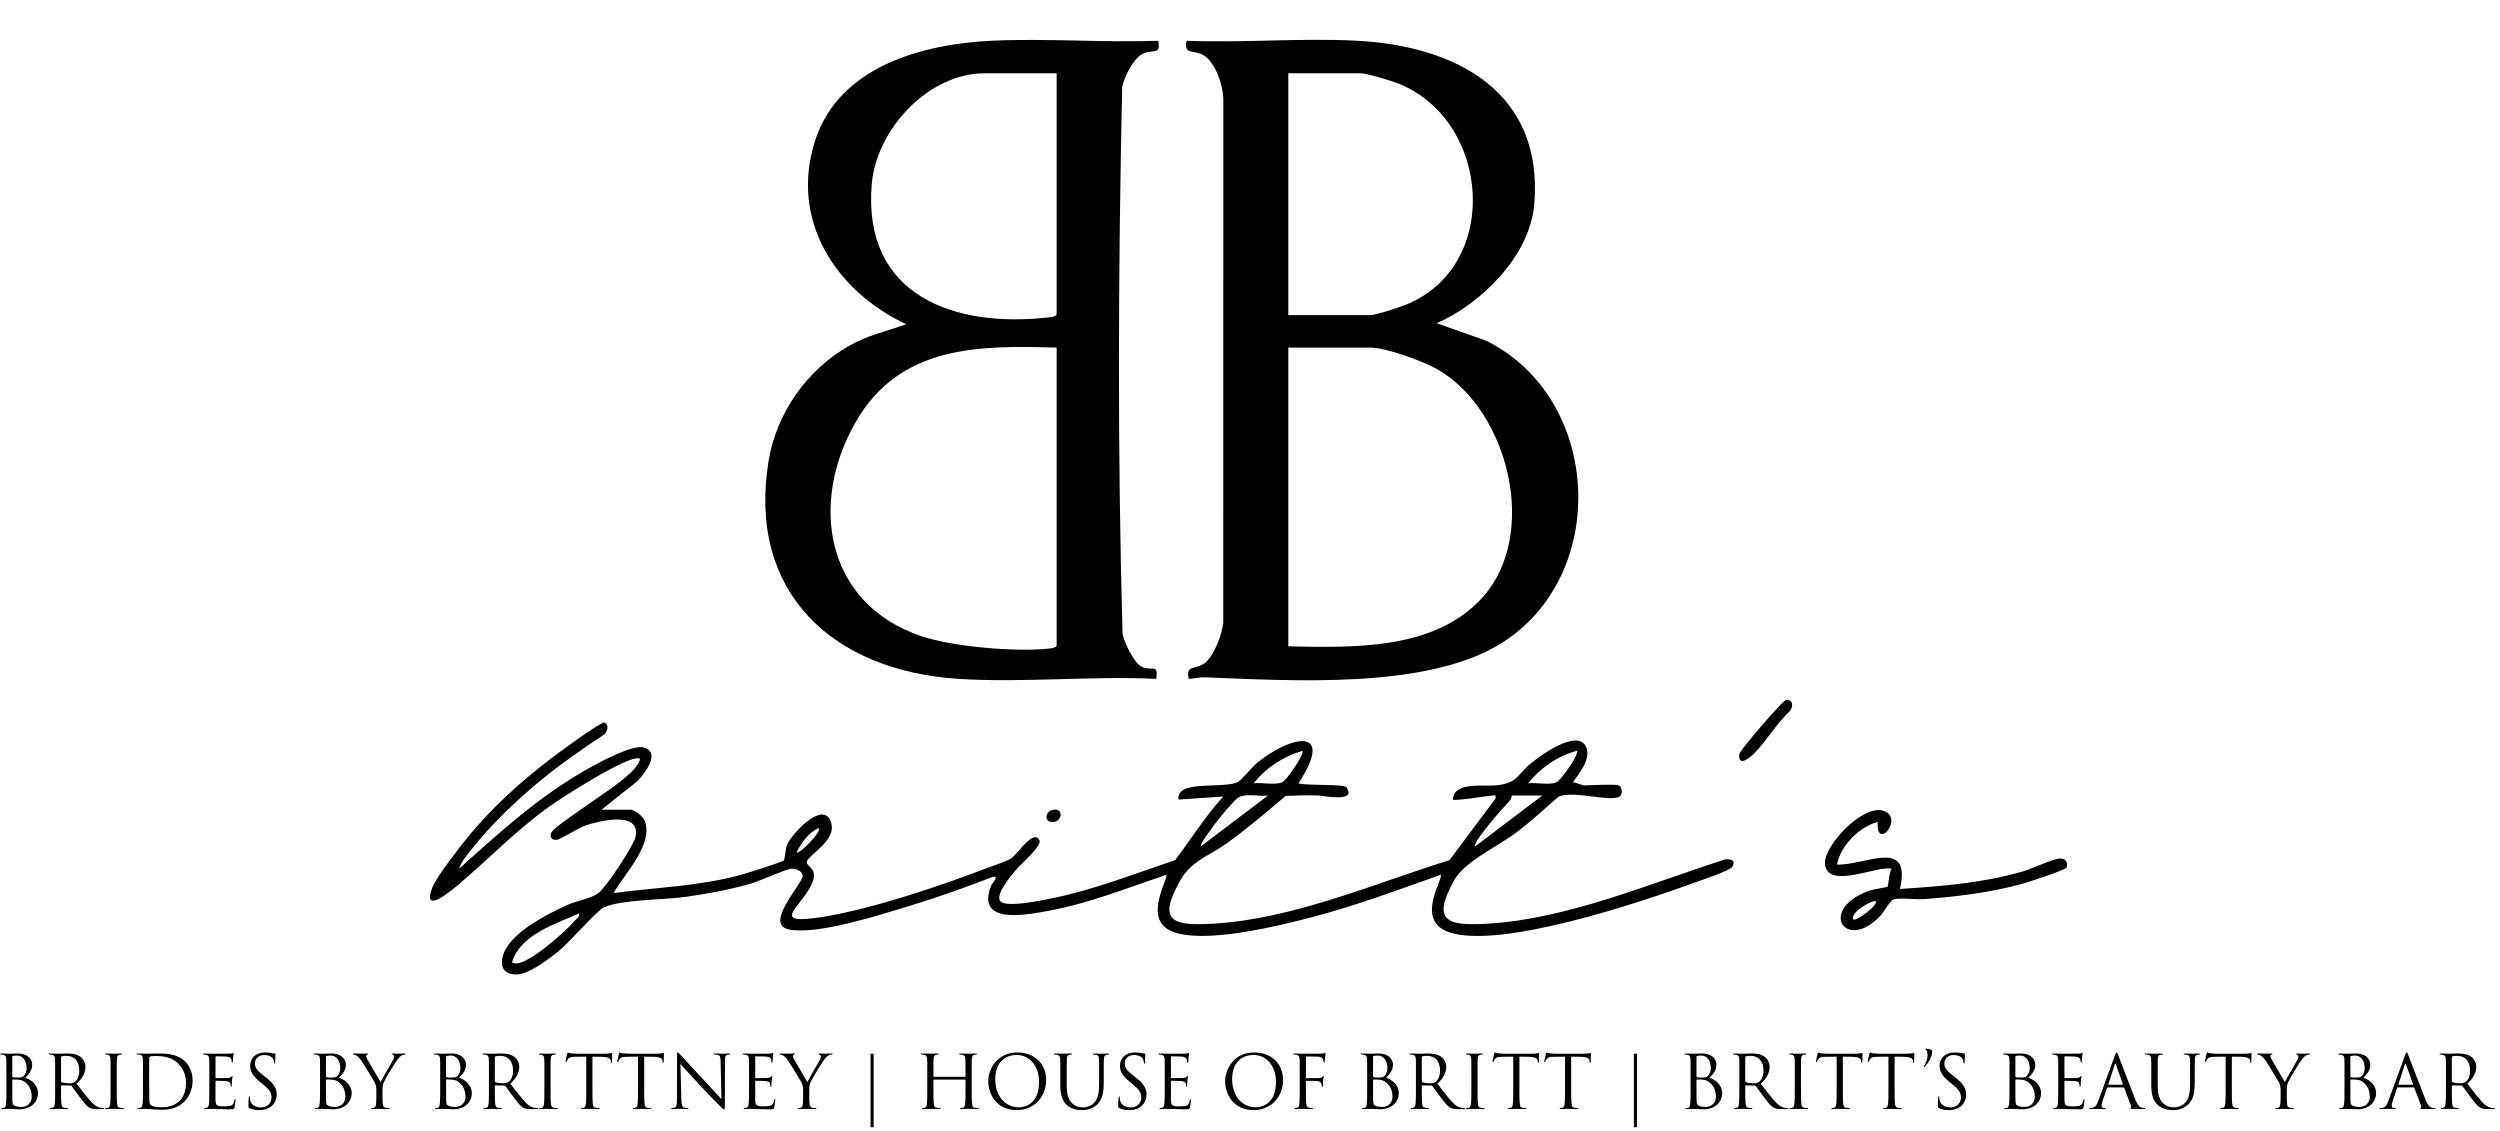 <svg width="314" height="142" viewBox="0 0 314 142" fill="none" xmlns="http://www.w3.org/2000/svg">
<g clip-path="url(#clip0_177_10)">
<path d="M180.443 40.602L186.579 42.757C201.22 49.912 202.323 72.34 188.432 80.877C179.05 86.642 162.043 85.474 151.217 85.066C150.727 85.047 149.864 85.249 149.306 85.266C148.904 83.471 150.129 84.134 151.281 83.313C152.448 82.48 153.5 79.655 153.64 78.243L153.653 12.385C153.6 10.715 152.668 7.849 151.18 6.947C149.913 6.179 148.649 6.996 149.047 5.121C156.071 5.402 163.377 4.752 170.37 5.112C182.858 5.754 193.905 11.524 192.702 25.677C192.155 32.115 186.082 38.129 180.443 40.602ZM161.81 39.578H172.147C172.782 39.578 175.726 38.613 176.491 38.308C188.627 33.48 187.24 15.174 175.687 10.514C174.795 10.155 171.685 9.206 170.87 9.206H161.81V39.578ZM161.81 81.181C170.01 81.343 180.193 81.678 186.187 75.058C193.351 67.146 189.481 51.586 180.612 46.426C178.832 45.391 174.108 43.662 172.147 43.662H161.81L161.81 81.181Z" fill="black"/>
<path d="M145.476 5.121C145.83 7.063 144.768 6.074 143.454 6.802C142.256 7.465 141.231 9.638 140.945 10.929C140.446 33.773 140.347 56.833 140.996 79.662C141.252 80.744 142.367 83.155 143.333 83.706C144.57 84.412 145.553 83.218 145.221 85.266C137.068 84.875 128.436 85.787 120.337 85.262C104.589 84.241 93.829 74.421 96.536 57.893C97.52 51.883 101.335 46.47 106.602 43.456C108.941 42.118 111.316 41.613 113.825 40.726C104.894 36.533 99.129 27.565 102.409 17.57C105.453 8.295 115.952 5.508 124.663 5.111C131.512 4.8 138.603 5.367 145.476 5.121ZM132.713 9.206H123.652C116.579 9.206 110.071 16.265 109.491 23.12C108.308 37.107 119.812 41.257 131.833 39.847C132.09 39.816 132.713 39.73 132.713 39.451V9.206ZM132.713 43.662C122.855 43.353 113.082 43.416 107.568 52.846C101.562 63.117 103.639 75.838 115.735 79.91C119.671 81.235 127.727 81.931 131.833 81.449C132.09 81.419 132.713 81.333 132.713 81.053L132.713 43.662Z" fill="black"/>
<path d="M203.285 98.641C203.77 98.788 203.906 99.921 203.247 100.134C201.683 100.638 197.659 99.283 195.76 100.049C193.994 101.589 192.251 103.213 190.374 104.618C188.006 106.389 183.937 108.196 182.601 110.627C179.775 115.763 181.801 116.323 186.961 116.008C196.927 115.399 207.26 110.953 216.678 107.938C217.423 107.864 218.049 108.071 217.588 108.86C217.294 109.363 213.592 110.585 212.733 110.897C206.051 113.332 188.425 119.25 182.024 117.095C177.629 115.615 181.334 110.373 180.95 109.872C175.666 111.759 170.36 113.725 164.927 115.159C160.67 116.283 150.878 118.723 147.003 116.894C143.559 115.268 146.815 110.29 146.493 109.872C141.69 111.492 136.75 113.469 131.745 114.39C128.931 114.908 122.504 116.209 124.493 111.222C124.581 111.002 125.602 109.93 124.69 110.14C121.271 111.458 117.783 112.703 114.277 113.768C110.577 114.892 102.759 117.432 99.157 116.756C95.813 116.13 100.832 111.017 100.812 109.99C100.8 109.401 99.938 109.077 99.424 109.11C98.686 109.157 95.514 110.622 94.368 110.96C91.676 111.753 88.881 112.259 86.101 112.647C83.355 113.03 78.254 112.957 75.905 113.936C74.978 114.322 71.485 118.435 70.047 119.563C68.851 120.502 66.444 122.346 64.939 122.391C63.393 122.438 62.756 121.537 63.156 120.073C63.94 117.211 68.741 114.798 71.283 113.653C72.5 113.106 74.081 112.933 75.16 112.17C76.093 111.51 79.603 106.192 79.826 105.09C80.49 101.796 75.289 103.098 73.555 103.674C72.608 103.989 70.466 105.392 70.008 105.468C69.331 105.581 68.943 105.162 69.286 104.511C69.716 103.694 76.573 99.3 77.959 98.124C78.83 97.385 80.119 96.436 80.389 95.325C79.42 94.457 70.44 100.272 69.08 101.241C64.84 104.262 61.563 107.728 57.679 111.024C56.838 111.737 52.892 115.095 54.301 111.473C54.853 110.056 57.855 106.238 58.958 104.901C61.864 101.376 65.326 98.265 68.932 95.478C69.831 94.782 75.353 90.693 75.927 90.737C76.519 91.125 76.309 91.711 75.975 92.187C73.173 94.05 70.359 95.994 67.764 98.138C64.805 100.583 61.577 103.672 59.214 106.688C58.664 107.389 57.914 108.244 57.678 109.106C62.718 104.547 67.871 99.906 73.839 96.556C75.247 95.765 79.493 93.441 80.91 93.894C83.038 94.575 80.899 97.255 80.02 98.143L75.541 101.704H79.242C79.709 101.704 80.767 102.561 80.962 103.047C82.159 106.018 78.415 109.747 77.073 112.166C82.323 111.475 87.704 111.305 92.842 109.945C93.529 109.763 98.285 108.277 98.475 108.049C98.541 107.97 98.647 106.606 98.892 106.04C99.459 104.735 103.15 100.733 104.255 102.978C105.464 105.435 101.495 107.337 101.337 108.248C101.223 108.909 102.999 109.014 101.837 111.284C100.386 114.117 96.603 116.247 103.409 115.151C109.624 114.15 118.476 111.157 124.423 108.856C125.166 108.568 126.372 108.223 126.974 107.833C127.799 107.298 129.816 104.05 130.556 105.539C130.904 106.237 128.175 108.559 127.616 109.241C127.065 109.911 124.447 112.9 125.987 113.408C127.29 113.839 130.737 113.107 132.205 112.809C137.424 111.751 142.557 109.719 147.594 108.035C149.616 105.37 151.378 102.521 153.641 100.044L148.028 100.427C147.97 100.039 148.037 99.829 148.266 99.518C149.203 98.245 153.828 98.965 155.422 98.252C155.912 98.032 157.235 96.354 157.861 95.842C162.168 92.317 167.77 91.223 163.086 98.384C164.09 98.712 168.791 98.441 169.102 98.878C170.513 100.864 166.141 99.925 165.521 99.907C164.181 99.868 162.817 99.905 161.478 99.969C159.071 102.002 156.684 104.042 154.125 105.888C151.817 107.553 149.636 108.083 148.187 110.669C145.326 115.775 147.315 116.324 152.504 116.008C162.437 115.402 172.647 110.972 182.05 108.035L187.84 100.296C187.898 99.875 187.861 99.884 187.46 99.913C186.748 99.964 182.71 100.64 182.485 100.427C182.568 98.122 186.328 98.817 187.966 98.637C190.692 98.338 190.507 97.299 192.318 95.842C193.483 94.904 198.1 91.495 199.201 93.791C199.912 95.274 198.352 97.131 197.544 98.26C197.925 98.242 198.67 98.642 198.946 98.642C199.891 98.642 202.641 98.448 203.285 98.641ZM157.471 98.384C158.509 98.247 160.101 98.647 161.039 98.253C161.63 98.005 163.884 94.649 163.594 94.303C161.202 95.007 158.995 96.411 157.471 98.384ZM191.927 98.384C192.965 98.247 194.557 98.647 195.495 98.253C196.057 98.017 198.389 94.713 198.05 94.303C195.639 94.948 193.463 96.451 191.927 98.384ZM159.257 99.92C158.145 100.057 156.501 99.608 155.543 100.159C155.034 100.451 153.357 102.513 152.884 103.115C152.594 103.482 150.627 106.07 150.837 106.298L159.257 99.92ZM193.714 99.918H189.885C189.851 99.918 189.85 100.336 189.638 100.552C189.031 101.172 184.885 105.802 185.294 106.298L193.714 99.918ZM100.044 107.062C100.379 107.369 103.237 104.457 102.849 104.001C101.521 104.578 100.67 105.823 100.044 107.062ZM72.733 114.722C69.724 116.076 65.377 117.373 64.312 120.845C65.592 122.001 71.325 116.704 72.224 115.615C72.461 115.327 72.843 115.203 72.733 114.722Z" fill="black"/>
<path d="M235.825 103.237C233.492 103.878 231.17 106.213 230.723 108.594C234.231 108.72 240.124 105.121 238.636 111.657C244.008 111.288 248.951 110.934 254.143 109.428C255.282 109.098 257.785 107.88 258.699 107.835C259.437 107.798 259.737 108.245 259.579 108.95C259.512 109.249 254.668 110.822 253.948 111.02C249.943 112.117 245.709 112.636 241.567 112.932C240.567 113.003 238.535 112.719 237.783 112.976C237.417 113.101 236.606 114.554 236.212 114.979C231.839 119.699 228.176 114.192 234.862 111.842C235.331 111.677 236.99 111.45 237.07 111.37C237.199 111.242 237.246 109.499 237.613 109.108C235.716 108.697 229.757 111.692 229.232 108.661C228.815 106.257 234.649 100.217 237.088 102.102C238.685 103.337 235.65 106.721 235.825 103.237ZM235.57 113.191C235.34 112.973 232.407 114.459 232.765 115.485C233.069 115.792 236.027 113.623 235.57 113.191Z" fill="black"/>
<path d="M224.257 87.96C225.164 87.718 225.308 88.71 224.816 89.29C223.179 90.843 221.922 92.966 220.388 94.561C219.795 95.176 218.269 96.435 218.462 94.696C218.511 94.253 223.826 88.076 224.257 87.96Z" fill="black"/>
<path d="M132.126 101.745C133.588 101.333 133.5 103.134 132.319 103.244C131.109 103.356 131.24 101.995 132.126 101.745Z" fill="black"/>
</g>
<path d="M307.211 136.622V134.996C307.211 133.556 307.211 133.297 307.193 133.002C307.174 132.688 307.101 132.54 306.796 132.475C306.722 132.457 306.565 132.447 306.482 132.447C306.445 132.447 306.408 132.429 306.408 132.392C306.408 132.337 306.454 132.318 306.556 132.318C306.971 132.318 307.553 132.346 307.599 132.346C307.701 132.346 308.403 132.318 308.689 132.318C309.271 132.318 309.89 132.373 310.379 132.724C310.61 132.891 311.016 133.343 311.016 133.98C311.016 134.664 310.73 135.347 309.899 136.114C310.656 137.084 311.284 137.906 311.82 138.478C312.319 139.005 312.716 139.106 312.947 139.143C313.122 139.171 313.251 139.171 313.307 139.171C313.353 139.171 313.39 139.199 313.39 139.226C313.39 139.282 313.335 139.3 313.168 139.3H312.513C311.995 139.3 311.765 139.254 311.524 139.125C311.127 138.912 310.804 138.46 310.278 137.767C309.89 137.259 309.456 136.64 309.271 136.4C309.234 136.363 309.206 136.345 309.151 136.345L308.015 136.326C307.969 136.326 307.95 136.354 307.95 136.4V136.622C307.95 137.509 307.95 138.238 307.996 138.626C308.024 138.894 308.08 139.097 308.357 139.134C308.486 139.152 308.689 139.171 308.772 139.171C308.828 139.171 308.846 139.199 308.846 139.226C308.846 139.273 308.8 139.3 308.698 139.3C308.19 139.3 307.609 139.273 307.562 139.273C307.553 139.273 306.971 139.3 306.694 139.3C306.593 139.3 306.546 139.282 306.546 139.226C306.546 139.199 306.565 139.171 306.62 139.171C306.703 139.171 306.814 139.152 306.897 139.134C307.082 139.097 307.128 138.894 307.165 138.626C307.211 138.238 307.211 137.509 307.211 136.622ZM307.95 132.78V135.8C307.95 135.846 307.969 135.883 308.015 135.911C308.153 135.994 308.578 136.059 308.985 136.059C309.206 136.059 309.465 136.031 309.677 135.883C310.001 135.661 310.241 135.163 310.241 134.461C310.241 133.306 309.631 132.614 308.643 132.614C308.366 132.614 308.117 132.641 308.024 132.669C307.978 132.688 307.95 132.724 307.95 132.78Z" fill="black"/>
<path d="M303.155 136.576H301.17C301.123 136.576 301.096 136.603 301.077 136.65L300.523 138.284C300.44 138.515 300.394 138.737 300.394 138.903C300.394 139.088 300.569 139.171 300.726 139.171C300.754 139.171 300.782 139.171 300.809 139.171C300.902 139.171 300.929 139.189 300.929 139.226C300.929 139.282 300.846 139.3 300.763 139.3C300.542 139.3 300.172 139.272 300.071 139.272C299.969 139.272 299.461 139.3 299.027 139.3C298.907 139.3 298.851 139.282 298.851 139.226C298.851 139.189 298.898 139.171 298.981 139.171C299.045 139.171 299.128 139.162 299.202 139.152C299.627 139.097 299.812 138.746 299.978 138.284L302.075 132.549C302.185 132.244 302.222 132.189 302.278 132.189C302.333 132.189 302.37 132.235 302.481 132.521C302.62 132.872 304.07 136.686 304.633 138.09C304.965 138.912 305.233 139.06 305.427 139.115C305.566 139.162 305.713 139.171 305.787 139.171C305.843 139.171 305.889 139.18 305.889 139.226C305.889 139.282 305.806 139.3 305.704 139.3C305.566 139.3 304.891 139.3 304.254 139.282C304.079 139.272 303.977 139.272 303.977 139.217C303.977 139.18 304.005 139.162 304.042 139.152C304.097 139.134 304.153 139.051 304.097 138.903L303.238 136.631C303.22 136.594 303.201 136.576 303.155 136.576ZM301.271 136.243H303.035C303.081 136.243 303.081 136.215 303.072 136.179L302.195 133.685C302.149 133.546 302.102 133.546 302.056 133.685L301.243 136.179C301.225 136.225 301.243 136.243 301.271 136.243Z" fill="black"/>
<path d="M294.467 136.622V134.996C294.467 133.556 294.467 133.297 294.449 133.002C294.43 132.688 294.356 132.54 294.051 132.475C293.978 132.457 293.821 132.447 293.784 132.447C293.701 132.447 293.664 132.429 293.664 132.392C293.664 132.337 293.71 132.318 293.811 132.318C294.227 132.318 294.809 132.346 294.855 132.346C295.077 132.346 295.437 132.318 295.862 132.318C297.376 132.318 297.709 133.242 297.709 133.703C297.709 134.461 297.275 134.913 296.841 135.366C297.524 135.578 298.438 136.234 298.438 137.315C298.438 138.303 297.663 139.328 296.083 139.328C295.982 139.328 295.686 139.309 295.418 139.3C295.15 139.282 294.892 139.273 294.855 139.273C294.559 139.273 294.273 139.3 293.95 139.3C293.848 139.3 293.802 139.282 293.802 139.236C293.802 139.208 293.821 139.171 293.941 139.171C294.015 139.171 294.079 139.162 294.162 139.143C294.347 139.106 294.384 138.894 294.421 138.626C294.467 138.238 294.467 137.509 294.467 136.622ZM295.206 132.724V135.2C295.206 135.264 295.224 135.283 295.271 135.301C295.326 135.31 295.492 135.338 295.834 135.338C296.351 135.338 296.48 135.32 296.674 135.098C296.868 134.876 297.007 134.544 297.007 134.165C297.007 133.399 296.665 132.577 295.76 132.577C295.658 132.577 295.465 132.586 295.317 132.623C295.234 132.641 295.206 132.669 295.206 132.724ZM295.206 135.652V136.179C295.206 136.89 295.206 138.035 295.215 138.173C295.243 138.626 295.243 138.755 295.529 138.894C295.779 139.014 296.176 139.032 296.342 139.032C296.841 139.032 297.644 138.765 297.644 137.721C297.644 137.167 297.459 136.363 296.748 135.874C296.434 135.661 296.203 135.634 295.982 135.606C295.862 135.587 295.4 135.587 295.261 135.587C295.224 135.587 295.206 135.606 295.206 135.652Z" fill="black"/>
<path d="M286.446 137.702V136.908C286.446 136.409 286.354 136.206 286.234 135.938C286.169 135.791 284.932 133.759 284.608 133.279C284.377 132.937 284.147 132.706 283.98 132.595C283.842 132.503 283.666 132.447 283.583 132.447C283.537 132.447 283.491 132.429 283.491 132.383C283.491 132.346 283.528 132.318 283.611 132.318C283.786 132.318 284.479 132.346 284.525 132.346C284.59 132.346 284.941 132.318 285.301 132.318C285.403 132.318 285.421 132.346 285.421 132.383C285.421 132.42 285.366 132.429 285.282 132.466C285.209 132.503 285.162 132.558 285.162 132.632C285.162 132.743 285.209 132.854 285.282 132.992C285.43 133.26 286.816 135.643 286.982 135.911C287.157 135.523 288.33 133.5 288.515 133.195C288.635 133.002 288.672 132.845 288.672 132.724C288.672 132.595 288.635 132.494 288.524 132.466C288.441 132.438 288.386 132.42 288.386 132.373C288.386 132.337 288.441 132.318 288.533 132.318C288.774 132.318 289.069 132.346 289.143 132.346C289.198 132.346 289.863 132.318 290.039 132.318C290.103 132.318 290.159 132.337 290.159 132.373C290.159 132.42 290.113 132.447 290.039 132.447C289.937 132.447 289.762 132.484 289.614 132.577C289.429 132.688 289.328 132.798 289.125 133.048C288.82 133.417 287.527 135.587 287.361 135.985C287.222 136.317 287.222 136.603 287.222 136.908V137.702C287.222 137.85 287.222 138.238 287.25 138.626C287.268 138.894 287.351 139.097 287.628 139.134C287.758 139.152 287.961 139.171 288.044 139.171C288.099 139.171 288.118 139.199 288.118 139.226C288.118 139.273 288.072 139.3 287.97 139.3C287.462 139.3 286.88 139.273 286.834 139.273C286.788 139.273 286.206 139.3 285.929 139.3C285.827 139.3 285.781 139.282 285.781 139.226C285.781 139.199 285.8 139.171 285.855 139.171C285.938 139.171 286.049 139.152 286.132 139.134C286.317 139.097 286.4 138.894 286.418 138.626C286.446 138.238 286.446 137.85 286.446 137.702Z" fill="black"/>
<path d="M280.317 132.715V136.622C280.317 137.508 280.317 138.238 280.363 138.626C280.391 138.894 280.446 139.097 280.724 139.134C280.853 139.152 281.056 139.171 281.139 139.171C281.195 139.171 281.213 139.199 281.213 139.226C281.213 139.272 281.167 139.3 281.065 139.3C280.557 139.3 279.975 139.272 279.929 139.272C279.883 139.272 279.301 139.3 279.024 139.3C278.923 139.3 278.876 139.282 278.876 139.226C278.876 139.199 278.895 139.171 278.95 139.171C279.033 139.171 279.144 139.152 279.227 139.134C279.412 139.097 279.458 138.894 279.495 138.626C279.541 138.238 279.541 137.508 279.541 136.622V132.715C279.089 132.724 278.627 132.724 278.175 132.734C277.602 132.743 277.38 132.808 277.232 133.029C277.131 133.186 277.103 133.251 277.075 133.315C277.048 133.389 277.02 133.408 276.983 133.408C276.955 133.408 276.937 133.38 276.937 133.325C276.937 133.232 277.122 132.438 277.14 132.364C277.159 132.309 277.196 132.189 277.232 132.189C277.297 132.189 277.389 132.281 277.639 132.3C277.907 132.327 278.258 132.346 278.368 132.346H281.832C282.127 132.346 282.34 132.327 282.488 132.3C282.626 132.281 282.709 132.253 282.746 132.253C282.792 132.253 282.792 132.309 282.792 132.364C282.792 132.641 282.765 133.279 282.765 133.38C282.765 133.463 282.737 133.5 282.7 133.5C282.654 133.5 282.635 133.473 282.626 133.343C282.626 133.306 282.617 133.279 282.617 133.242C282.589 132.965 282.368 132.752 281.481 132.734C281.093 132.724 280.705 132.724 280.317 132.715Z" fill="black"/>
<path d="M271.005 134.996V136.289C271.005 137.619 271.301 138.192 271.698 138.571C272.151 138.995 272.566 139.079 273.093 139.079C273.656 139.079 274.21 138.811 274.543 138.414C274.968 137.887 275.078 137.102 275.078 136.151V134.996C275.078 133.556 275.078 133.297 275.06 133.002C275.041 132.688 274.968 132.54 274.663 132.475C274.589 132.457 274.432 132.447 274.349 132.447C274.312 132.447 274.275 132.429 274.275 132.392C274.275 132.337 274.321 132.318 274.423 132.318C274.838 132.318 275.346 132.346 275.402 132.346C275.466 132.346 275.9 132.318 276.177 132.318C276.279 132.318 276.325 132.337 276.325 132.392C276.325 132.429 276.288 132.447 276.251 132.447C276.187 132.447 276.131 132.457 276.02 132.475C275.771 132.531 275.697 132.678 275.679 133.002C275.66 133.297 275.66 133.556 275.66 134.996V135.985C275.66 136.982 275.549 138.09 274.811 138.746C274.146 139.337 273.453 139.43 272.908 139.43C272.594 139.43 271.661 139.393 271.005 138.774C270.553 138.34 270.202 137.693 270.202 136.345V134.996C270.202 133.556 270.202 133.297 270.183 133.002C270.165 132.688 270.091 132.54 269.786 132.475C269.712 132.457 269.555 132.447 269.472 132.447C269.435 132.447 269.398 132.429 269.398 132.392C269.398 132.337 269.445 132.318 269.546 132.318C269.962 132.318 270.525 132.346 270.608 132.346C270.691 132.346 271.246 132.318 271.523 132.318C271.624 132.318 271.67 132.337 271.67 132.392C271.67 132.429 271.633 132.447 271.597 132.447C271.532 132.447 271.476 132.457 271.366 132.475C271.116 132.512 271.042 132.678 271.024 133.002C271.005 133.297 271.005 133.556 271.005 134.996Z" fill="black"/>
<path d="M266.718 136.576H264.732C264.686 136.576 264.658 136.603 264.64 136.65L264.086 138.284C264.002 138.515 263.956 138.737 263.956 138.903C263.956 139.088 264.132 139.171 264.289 139.171C264.317 139.171 264.344 139.171 264.372 139.171C264.464 139.171 264.492 139.189 264.492 139.226C264.492 139.282 264.409 139.3 264.326 139.3C264.104 139.3 263.735 139.272 263.633 139.272C263.531 139.272 263.024 139.3 262.589 139.3C262.469 139.3 262.414 139.282 262.414 139.226C262.414 139.189 262.46 139.171 262.543 139.171C262.608 139.171 262.691 139.162 262.765 139.152C263.19 139.097 263.374 138.746 263.541 138.284L265.637 132.549C265.748 132.244 265.785 132.189 265.84 132.189C265.896 132.189 265.933 132.235 266.044 132.521C266.182 132.872 267.632 136.686 268.195 138.09C268.528 138.912 268.796 139.06 268.99 139.115C269.128 139.162 269.276 139.171 269.35 139.171C269.405 139.171 269.451 139.18 269.451 139.226C269.451 139.282 269.368 139.3 269.267 139.3C269.128 139.3 268.454 139.3 267.817 139.282C267.641 139.272 267.54 139.272 267.54 139.217C267.54 139.18 267.567 139.162 267.604 139.152C267.66 139.134 267.715 139.051 267.66 138.903L266.801 136.631C266.782 136.594 266.764 136.576 266.718 136.576ZM264.834 136.243H266.598C266.644 136.243 266.644 136.215 266.635 136.179L265.757 133.685C265.711 133.546 265.665 133.546 265.619 133.685L264.806 136.179C264.788 136.225 264.806 136.243 264.834 136.243Z" fill="black"/>
<path d="M258.517 136.622V134.996C258.517 133.556 258.517 133.297 258.498 133.001C258.48 132.687 258.406 132.54 258.101 132.475C258.037 132.457 257.917 132.457 257.833 132.447C257.769 132.438 257.713 132.429 257.713 132.392C257.713 132.336 257.76 132.318 257.861 132.318C258.074 132.318 258.323 132.318 258.905 132.346C258.969 132.346 260.807 132.346 261.02 132.336C261.223 132.327 261.389 132.309 261.445 132.281C261.5 132.253 261.518 132.244 261.546 132.244C261.574 132.244 261.583 132.281 261.583 132.327C261.583 132.392 261.528 132.503 261.509 132.761C261.5 132.9 261.491 133.075 261.472 133.315C261.463 133.408 261.435 133.472 261.398 133.472C261.343 133.472 261.325 133.426 261.325 133.352C261.325 133.232 261.306 133.122 261.278 133.048C261.214 132.835 261.02 132.743 260.613 132.706C260.456 132.687 259.45 132.678 259.348 132.678C259.311 132.678 259.293 132.706 259.293 132.771V135.32C259.293 135.384 259.302 135.412 259.348 135.412C259.468 135.412 260.604 135.412 260.817 135.393C261.066 135.375 261.186 135.347 261.278 135.236C261.325 135.181 261.352 135.144 261.389 135.144C261.417 135.144 261.435 135.163 261.435 135.218C261.435 135.273 261.389 135.43 261.361 135.735C261.334 136.021 261.334 136.234 261.325 136.363C261.315 136.456 261.297 136.502 261.26 136.502C261.204 136.502 261.195 136.428 261.195 136.354C261.195 136.271 261.186 136.178 261.158 136.095C261.121 135.957 261.011 135.828 260.678 135.791C260.429 135.763 259.514 135.744 259.357 135.744C259.311 135.744 259.293 135.772 259.293 135.809V136.622C259.293 136.936 259.283 138.007 259.293 138.201C259.311 138.58 259.367 138.783 259.597 138.875C259.754 138.94 260.004 138.958 260.364 138.958C260.641 138.958 260.946 138.949 261.195 138.875C261.491 138.783 261.592 138.589 261.666 138.192C261.685 138.09 261.703 138.053 261.749 138.053C261.805 138.053 261.805 138.127 261.805 138.192C261.805 138.266 261.731 138.894 261.685 139.088C261.62 139.328 261.546 139.328 261.186 139.328C260.503 139.328 260.198 139.309 259.838 139.3C259.468 139.291 259.043 139.272 258.683 139.272C258.461 139.272 258.24 139.309 258 139.3C257.898 139.3 257.852 139.282 257.852 139.226C257.852 139.199 257.898 139.18 257.953 139.171C258.046 139.162 258.101 139.162 258.166 139.143C258.36 139.097 258.48 138.968 258.498 138.275C258.508 137.915 258.517 137.444 258.517 136.622Z" fill="black"/>
<path d="M252.393 136.622V134.996C252.393 133.556 252.393 133.297 252.374 133.002C252.356 132.688 252.282 132.54 251.977 132.475C251.903 132.457 251.746 132.447 251.709 132.447C251.626 132.447 251.589 132.429 251.589 132.392C251.589 132.337 251.636 132.318 251.737 132.318C252.153 132.318 252.735 132.346 252.781 132.346C253.002 132.346 253.363 132.318 253.787 132.318C255.302 132.318 255.635 133.242 255.635 133.703C255.635 134.461 255.201 134.913 254.766 135.366C255.45 135.578 256.364 136.234 256.364 137.315C256.364 138.303 255.588 139.328 254.009 139.328C253.908 139.328 253.612 139.309 253.344 139.3C253.076 139.282 252.818 139.273 252.781 139.273C252.485 139.273 252.199 139.3 251.876 139.3C251.774 139.3 251.728 139.282 251.728 139.236C251.728 139.208 251.746 139.171 251.866 139.171C251.94 139.171 252.005 139.162 252.088 139.143C252.273 139.106 252.31 138.894 252.347 138.626C252.393 138.238 252.393 137.509 252.393 136.622ZM253.132 132.724V135.2C253.132 135.264 253.15 135.283 253.196 135.301C253.252 135.31 253.418 135.338 253.76 135.338C254.277 135.338 254.406 135.32 254.6 135.098C254.794 134.876 254.933 134.544 254.933 134.165C254.933 133.399 254.591 132.577 253.686 132.577C253.584 132.577 253.39 132.586 253.243 132.623C253.159 132.641 253.132 132.669 253.132 132.724ZM253.132 135.652V136.179C253.132 136.89 253.132 138.035 253.141 138.173C253.169 138.626 253.169 138.755 253.455 138.894C253.704 139.014 254.102 139.032 254.268 139.032C254.766 139.032 255.57 138.765 255.57 137.721C255.57 137.167 255.385 136.363 254.674 135.874C254.36 135.661 254.129 135.634 253.908 135.606C253.787 135.587 253.326 135.587 253.187 135.587C253.15 135.587 253.132 135.606 253.132 135.652Z" fill="black"/>
<path d="M244.769 139.429C244.335 139.429 243.91 139.365 243.531 139.18C243.402 139.115 243.393 139.079 243.393 138.829C243.393 138.367 243.43 137.998 243.439 137.85C243.448 137.749 243.466 137.702 243.513 137.702C243.568 137.702 243.577 137.73 243.577 137.804C243.577 137.887 243.577 138.016 243.605 138.146C243.744 138.829 244.353 139.088 244.972 139.088C245.858 139.088 246.293 138.45 246.293 137.859C246.293 137.222 246.025 136.853 245.23 136.197L244.815 135.855C243.836 135.052 243.614 134.479 243.614 133.851C243.614 132.863 244.353 132.189 245.526 132.189C245.886 132.189 246.154 132.226 246.385 132.281C246.56 132.318 246.634 132.327 246.708 132.327C246.782 132.327 246.801 132.346 246.801 132.392C246.801 132.438 246.764 132.743 246.764 133.371C246.764 133.519 246.745 133.583 246.699 133.583C246.644 133.583 246.634 133.537 246.625 133.463C246.616 133.352 246.56 133.103 246.505 133.001C246.45 132.9 246.2 132.512 245.351 132.512C244.713 132.512 244.215 132.909 244.215 133.583C244.215 134.11 244.455 134.442 245.341 135.135L245.6 135.338C246.69 136.197 246.948 136.77 246.948 137.508C246.948 137.887 246.801 138.589 246.163 139.042C245.766 139.319 245.267 139.429 244.769 139.429Z" fill="black"/>
<path d="M242.685 132.124C242.685 132.743 242.195 133.472 241.826 133.907C241.752 133.999 241.696 134.027 241.659 134.027C241.586 134.027 241.669 133.888 241.687 133.86C241.918 133.472 242.103 132.992 242.103 132.54C242.103 132.041 241.964 131.902 241.844 131.782C241.798 131.745 241.826 131.699 241.881 131.699C242.075 131.699 242.371 131.764 242.5 131.829C242.638 131.902 242.685 131.967 242.685 132.124Z" fill="black"/>
<path d="M237.963 132.715V136.622C237.963 137.508 237.963 138.238 238.009 138.626C238.037 138.894 238.093 139.097 238.37 139.134C238.499 139.152 238.702 139.171 238.785 139.171C238.841 139.171 238.859 139.199 238.859 139.226C238.859 139.272 238.813 139.3 238.711 139.3C238.203 139.3 237.622 139.272 237.575 139.272C237.529 139.272 236.947 139.3 236.67 139.3C236.569 139.3 236.523 139.282 236.523 139.226C236.523 139.199 236.541 139.171 236.596 139.171C236.68 139.171 236.79 139.152 236.873 139.134C237.058 139.097 237.104 138.894 237.141 138.626C237.188 138.238 237.188 137.508 237.188 136.622V132.715C236.735 132.724 236.273 132.724 235.821 132.734C235.248 132.743 235.026 132.808 234.879 133.029C234.777 133.186 234.749 133.251 234.722 133.315C234.694 133.389 234.666 133.408 234.629 133.408C234.602 133.408 234.583 133.38 234.583 133.325C234.583 133.232 234.768 132.438 234.786 132.364C234.805 132.309 234.842 132.189 234.879 132.189C234.943 132.189 235.036 132.281 235.285 132.3C235.553 132.327 235.904 132.346 236.015 132.346H239.478C239.773 132.346 239.986 132.327 240.134 132.3C240.272 132.281 240.355 132.253 240.392 132.253C240.438 132.253 240.438 132.309 240.438 132.364C240.438 132.641 240.411 133.279 240.411 133.38C240.411 133.463 240.383 133.5 240.346 133.5C240.3 133.5 240.281 133.473 240.272 133.343C240.272 133.306 240.263 133.279 240.263 133.242C240.235 132.965 240.014 132.752 239.127 132.734C238.739 132.724 238.351 132.724 237.963 132.715Z" fill="black"/>
<path d="M231.46 132.715V136.622C231.46 137.508 231.46 138.238 231.507 138.626C231.534 138.894 231.59 139.097 231.867 139.134C231.996 139.152 232.199 139.171 232.282 139.171C232.338 139.171 232.356 139.199 232.356 139.226C232.356 139.272 232.31 139.3 232.209 139.3C231.701 139.3 231.119 139.272 231.073 139.272C231.026 139.272 230.445 139.3 230.168 139.3C230.066 139.3 230.02 139.282 230.02 139.226C230.02 139.199 230.038 139.171 230.094 139.171C230.177 139.171 230.288 139.152 230.371 139.134C230.555 139.097 230.602 138.894 230.639 138.626C230.685 138.238 230.685 137.508 230.685 136.622V132.715C230.232 132.724 229.77 132.724 229.318 132.734C228.745 132.743 228.524 132.808 228.376 133.029C228.274 133.186 228.246 133.251 228.219 133.315C228.191 133.389 228.163 133.408 228.126 133.408C228.099 133.408 228.08 133.38 228.08 133.325C228.08 133.232 228.265 132.438 228.283 132.364C228.302 132.309 228.339 132.189 228.376 132.189C228.44 132.189 228.533 132.281 228.782 132.3C229.05 132.327 229.401 132.346 229.512 132.346H232.975C233.271 132.346 233.483 132.327 233.631 132.3C233.769 132.281 233.853 132.253 233.889 132.253C233.936 132.253 233.936 132.309 233.936 132.364C233.936 132.641 233.908 133.279 233.908 133.38C233.908 133.463 233.88 133.5 233.843 133.5C233.797 133.5 233.779 133.473 233.769 133.343C233.769 133.306 233.76 133.279 233.76 133.242C233.732 132.965 233.511 132.752 232.624 132.734C232.236 132.724 231.848 132.724 231.46 132.715Z" fill="black"/>
<path d="M225.426 136.622V134.996C225.426 133.556 225.426 133.297 225.407 133.002C225.389 132.688 225.296 132.531 225.093 132.484C224.992 132.457 224.871 132.447 224.807 132.447C224.77 132.447 224.733 132.429 224.733 132.392C224.733 132.337 224.779 132.318 224.881 132.318C225.185 132.318 225.767 132.346 225.813 132.346C225.86 132.346 226.441 132.318 226.719 132.318C226.82 132.318 226.866 132.337 226.866 132.392C226.866 132.429 226.829 132.447 226.792 132.447C226.728 132.447 226.672 132.457 226.562 132.475C226.312 132.521 226.238 132.678 226.22 133.002C226.201 133.297 226.201 133.556 226.201 134.996V136.622C226.201 137.509 226.201 138.238 226.248 138.626C226.275 138.894 226.331 139.097 226.608 139.134C226.737 139.152 226.931 139.171 226.986 139.171C227.07 139.171 227.097 139.199 227.097 139.226C227.097 139.273 227.06 139.3 226.959 139.3C226.451 139.3 225.86 139.273 225.813 139.273C225.767 139.273 225.185 139.3 224.908 139.3C224.807 139.3 224.761 139.282 224.761 139.226C224.761 139.199 224.779 139.171 224.862 139.171C224.918 139.171 225.019 139.162 225.102 139.143C225.287 139.106 225.342 138.894 225.379 138.626C225.426 138.238 225.426 137.509 225.426 136.622Z" fill="black"/>
<path d="M218.463 136.622V134.996C218.463 133.556 218.463 133.297 218.444 133.002C218.426 132.688 218.352 132.54 218.047 132.475C217.973 132.457 217.816 132.447 217.733 132.447C217.696 132.447 217.659 132.429 217.659 132.392C217.659 132.337 217.705 132.318 217.807 132.318C218.223 132.318 218.805 132.346 218.851 132.346C218.952 132.346 219.654 132.318 219.941 132.318C220.522 132.318 221.141 132.373 221.631 132.724C221.862 132.891 222.268 133.343 222.268 133.98C222.268 134.664 221.982 135.347 221.15 136.114C221.908 137.084 222.536 137.906 223.071 138.478C223.57 139.005 223.967 139.106 224.198 139.143C224.374 139.171 224.503 139.171 224.558 139.171C224.604 139.171 224.641 139.199 224.641 139.226C224.641 139.282 224.586 139.3 224.42 139.3H223.764C223.247 139.3 223.016 139.254 222.776 139.125C222.379 138.912 222.055 138.46 221.529 137.767C221.141 137.259 220.707 136.64 220.522 136.4C220.485 136.363 220.458 136.345 220.402 136.345L219.266 136.326C219.22 136.326 219.202 136.354 219.202 136.4V136.622C219.202 137.509 219.202 138.238 219.248 138.626C219.276 138.894 219.331 139.097 219.608 139.134C219.737 139.152 219.941 139.171 220.024 139.171C220.079 139.171 220.098 139.199 220.098 139.226C220.098 139.273 220.051 139.3 219.95 139.3C219.442 139.3 218.86 139.273 218.814 139.273C218.805 139.273 218.223 139.3 217.946 139.3C217.844 139.3 217.798 139.282 217.798 139.226C217.798 139.199 217.816 139.171 217.872 139.171C217.955 139.171 218.066 139.152 218.149 139.134C218.334 139.097 218.38 138.894 218.417 138.626C218.463 138.238 218.463 137.509 218.463 136.622ZM219.202 132.78V135.8C219.202 135.846 219.22 135.883 219.266 135.911C219.405 135.994 219.83 136.059 220.236 136.059C220.458 136.059 220.716 136.031 220.929 135.883C221.252 135.661 221.492 135.163 221.492 134.461C221.492 133.306 220.883 132.614 219.894 132.614C219.617 132.614 219.368 132.641 219.276 132.669C219.229 132.688 219.202 132.724 219.202 132.78Z" fill="black"/>
<path d="M212.339 136.622V134.996C212.339 133.556 212.339 133.297 212.32 133.002C212.302 132.688 212.228 132.54 211.923 132.475C211.849 132.457 211.692 132.447 211.655 132.447C211.572 132.447 211.535 132.429 211.535 132.392C211.535 132.337 211.582 132.318 211.683 132.318C212.099 132.318 212.681 132.346 212.727 132.346C212.948 132.346 213.309 132.318 213.733 132.318C215.248 132.318 215.581 133.242 215.581 133.703C215.581 134.461 215.146 134.913 214.712 135.366C215.396 135.578 216.31 136.234 216.31 137.315C216.31 138.303 215.534 139.328 213.955 139.328C213.853 139.328 213.558 139.309 213.29 139.3C213.022 139.282 212.764 139.273 212.727 139.273C212.431 139.273 212.145 139.3 211.822 139.3C211.72 139.3 211.674 139.282 211.674 139.236C211.674 139.208 211.692 139.171 211.812 139.171C211.886 139.171 211.951 139.162 212.034 139.143C212.219 139.106 212.256 138.894 212.293 138.626C212.339 138.238 212.339 137.509 212.339 136.622ZM213.078 132.724V135.2C213.078 135.264 213.096 135.283 213.142 135.301C213.198 135.31 213.364 135.338 213.706 135.338C214.223 135.338 214.352 135.32 214.546 135.098C214.74 134.876 214.879 134.544 214.879 134.165C214.879 133.399 214.537 132.577 213.632 132.577C213.53 132.577 213.336 132.586 213.189 132.623C213.105 132.641 213.078 132.669 213.078 132.724ZM213.078 135.652V136.179C213.078 136.89 213.078 138.035 213.087 138.173C213.115 138.626 213.115 138.755 213.401 138.894C213.65 139.014 214.047 139.032 214.214 139.032C214.712 139.032 215.516 138.765 215.516 137.721C215.516 137.167 215.331 136.363 214.62 135.874C214.306 135.661 214.075 135.634 213.853 135.606C213.733 135.587 213.272 135.587 213.133 135.587C213.096 135.587 213.078 135.606 213.078 135.652Z" fill="black"/>
<path d="M205.603 141.581H205.215V132.346H205.603V141.581Z" fill="black"/>
<path d="M197.341 132.715V136.622C197.341 137.508 197.341 138.238 197.387 138.626C197.415 138.894 197.47 139.097 197.747 139.134C197.877 139.152 198.08 139.171 198.163 139.171C198.218 139.171 198.237 139.199 198.237 139.226C198.237 139.272 198.191 139.3 198.089 139.3C197.581 139.3 196.999 139.272 196.953 139.272C196.907 139.272 196.325 139.3 196.048 139.3C195.946 139.3 195.9 139.282 195.9 139.226C195.9 139.199 195.919 139.171 195.974 139.171C196.057 139.171 196.168 139.152 196.251 139.134C196.436 139.097 196.482 138.894 196.519 138.626C196.565 138.238 196.565 137.508 196.565 136.622V132.715C196.113 132.724 195.651 132.724 195.198 132.734C194.626 132.743 194.404 132.808 194.256 133.029C194.155 133.186 194.127 133.251 194.099 133.315C194.072 133.389 194.044 133.408 194.007 133.408C193.979 133.408 193.961 133.38 193.961 133.325C193.961 133.232 194.145 132.438 194.164 132.364C194.182 132.309 194.219 132.189 194.256 132.189C194.321 132.189 194.413 132.281 194.663 132.3C194.93 132.327 195.281 132.346 195.392 132.346H198.856C199.151 132.346 199.364 132.327 199.511 132.3C199.65 132.281 199.733 132.253 199.77 132.253C199.816 132.253 199.816 132.309 199.816 132.364C199.816 132.641 199.788 133.279 199.788 133.38C199.788 133.463 199.761 133.5 199.724 133.5C199.678 133.5 199.659 133.473 199.65 133.343C199.65 133.306 199.641 133.279 199.641 133.242C199.613 132.965 199.391 132.752 198.505 132.734C198.117 132.724 197.729 132.724 197.341 132.715Z" fill="black"/>
<path d="M190.838 132.715V136.622C190.838 137.508 190.838 138.238 190.884 138.626C190.912 138.894 190.967 139.097 191.244 139.134C191.374 139.152 191.577 139.171 191.66 139.171C191.715 139.171 191.734 139.199 191.734 139.226C191.734 139.272 191.688 139.3 191.586 139.3C191.078 139.3 190.496 139.272 190.45 139.272C190.404 139.272 189.822 139.3 189.545 139.3C189.443 139.3 189.397 139.282 189.397 139.226C189.397 139.199 189.416 139.171 189.471 139.171C189.554 139.171 189.665 139.152 189.748 139.134C189.933 139.097 189.979 138.894 190.016 138.626C190.062 138.238 190.062 137.508 190.062 136.622V132.715C189.61 132.724 189.148 132.724 188.695 132.734C188.123 132.743 187.901 132.808 187.753 133.029C187.652 133.186 187.624 133.251 187.596 133.315C187.569 133.389 187.541 133.408 187.504 133.408C187.476 133.408 187.458 133.38 187.458 133.325C187.458 133.232 187.643 132.438 187.661 132.364C187.679 132.309 187.716 132.189 187.753 132.189C187.818 132.189 187.91 132.281 188.16 132.3C188.428 132.327 188.779 132.346 188.889 132.346H192.353C192.648 132.346 192.861 132.327 193.008 132.3C193.147 132.281 193.23 132.253 193.267 132.253C193.313 132.253 193.313 132.309 193.313 132.364C193.313 132.641 193.286 133.279 193.286 133.38C193.286 133.463 193.258 133.5 193.221 133.5C193.175 133.5 193.156 133.473 193.147 133.343C193.147 133.306 193.138 133.279 193.138 133.242C193.11 132.965 192.888 132.752 192.002 132.734C191.614 132.724 191.226 132.724 190.838 132.715Z" fill="black"/>
<path d="M184.803 136.622V134.996C184.803 133.556 184.803 133.297 184.785 133.002C184.766 132.688 184.674 132.531 184.471 132.484C184.369 132.457 184.249 132.447 184.184 132.447C184.147 132.447 184.11 132.429 184.11 132.392C184.11 132.337 184.157 132.318 184.258 132.318C184.563 132.318 185.145 132.346 185.191 132.346C185.237 132.346 185.819 132.318 186.096 132.318C186.198 132.318 186.244 132.337 186.244 132.392C186.244 132.429 186.207 132.447 186.17 132.447C186.105 132.447 186.05 132.457 185.939 132.475C185.69 132.521 185.616 132.678 185.597 133.002C185.579 133.297 185.579 133.556 185.579 134.996V136.622C185.579 137.509 185.579 138.238 185.625 138.626C185.653 138.894 185.708 139.097 185.985 139.134C186.115 139.152 186.309 139.171 186.364 139.171C186.447 139.171 186.475 139.199 186.475 139.226C186.475 139.273 186.438 139.3 186.336 139.3C185.828 139.3 185.237 139.273 185.191 139.273C185.145 139.273 184.563 139.3 184.286 139.3C184.184 139.3 184.138 139.282 184.138 139.226C184.138 139.199 184.157 139.171 184.24 139.171C184.295 139.171 184.397 139.162 184.48 139.143C184.665 139.106 184.72 138.894 184.757 138.626C184.803 138.238 184.803 137.509 184.803 136.622Z" fill="black"/>
<path d="M177.841 136.622V134.996C177.841 133.556 177.841 133.297 177.822 133.002C177.804 132.688 177.73 132.54 177.425 132.475C177.351 132.457 177.194 132.447 177.111 132.447C177.074 132.447 177.037 132.429 177.037 132.392C177.037 132.337 177.083 132.318 177.185 132.318C177.601 132.318 178.182 132.346 178.229 132.346C178.33 132.346 179.032 132.318 179.318 132.318C179.9 132.318 180.519 132.373 181.009 132.724C181.239 132.891 181.646 133.343 181.646 133.98C181.646 134.664 181.359 135.347 180.528 136.114C181.286 137.084 181.914 137.906 182.449 138.478C182.948 139.005 183.345 139.106 183.576 139.143C183.752 139.171 183.881 139.171 183.936 139.171C183.982 139.171 184.019 139.199 184.019 139.226C184.019 139.282 183.964 139.3 183.798 139.3H183.142C182.625 139.3 182.394 139.254 182.154 139.125C181.757 138.912 181.433 138.46 180.907 137.767C180.519 137.259 180.085 136.64 179.9 136.4C179.863 136.363 179.836 136.345 179.78 136.345L178.644 136.326C178.598 136.326 178.58 136.354 178.58 136.4V136.622C178.58 137.509 178.58 138.238 178.626 138.626C178.653 138.894 178.709 139.097 178.986 139.134C179.115 139.152 179.318 139.171 179.402 139.171C179.457 139.171 179.475 139.199 179.475 139.226C179.475 139.273 179.429 139.3 179.328 139.3C178.82 139.3 178.238 139.273 178.192 139.273C178.182 139.273 177.601 139.3 177.324 139.3C177.222 139.3 177.176 139.282 177.176 139.226C177.176 139.199 177.194 139.171 177.25 139.171C177.333 139.171 177.444 139.152 177.527 139.134C177.711 139.097 177.758 138.894 177.795 138.626C177.841 138.238 177.841 137.509 177.841 136.622ZM178.58 132.78V135.8C178.58 135.846 178.598 135.883 178.644 135.911C178.783 135.994 179.208 136.059 179.614 136.059C179.836 136.059 180.094 136.031 180.307 135.883C180.63 135.661 180.87 135.163 180.87 134.461C180.87 133.306 180.26 132.614 179.272 132.614C178.995 132.614 178.746 132.641 178.653 132.669C178.607 132.688 178.58 132.724 178.58 132.78Z" fill="black"/>
<path d="M171.716 136.622V134.996C171.716 133.556 171.716 133.297 171.698 133.002C171.679 132.688 171.606 132.54 171.301 132.475C171.227 132.457 171.07 132.447 171.033 132.447C170.95 132.447 170.913 132.429 170.913 132.392C170.913 132.337 170.959 132.318 171.061 132.318C171.476 132.318 172.058 132.346 172.104 132.346C172.326 132.346 172.686 132.318 173.111 132.318C174.626 132.318 174.958 133.242 174.958 133.703C174.958 134.461 174.524 134.913 174.09 135.366C174.773 135.578 175.688 136.234 175.688 137.315C175.688 138.303 174.912 139.328 173.333 139.328C173.231 139.328 172.936 139.309 172.668 139.3C172.4 139.282 172.141 139.273 172.104 139.273C171.809 139.273 171.522 139.3 171.199 139.3C171.098 139.3 171.051 139.282 171.051 139.236C171.051 139.208 171.07 139.171 171.19 139.171C171.264 139.171 171.328 139.162 171.412 139.143C171.596 139.106 171.633 138.894 171.67 138.626C171.716 138.238 171.716 137.509 171.716 136.622ZM172.455 132.724V135.2C172.455 135.264 172.474 135.283 172.52 135.301C172.575 135.31 172.742 135.338 173.083 135.338C173.6 135.338 173.73 135.32 173.924 135.098C174.118 134.876 174.256 134.544 174.256 134.165C174.256 133.399 173.914 132.577 173.009 132.577C172.908 132.577 172.714 132.586 172.566 132.623C172.483 132.641 172.455 132.669 172.455 132.724ZM172.455 135.652V136.179C172.455 136.89 172.455 138.035 172.464 138.173C172.492 138.626 172.492 138.755 172.778 138.894C173.028 139.014 173.425 139.032 173.591 139.032C174.09 139.032 174.893 138.765 174.893 137.721C174.893 137.167 174.709 136.363 173.998 135.874C173.684 135.661 173.453 135.634 173.231 135.606C173.111 135.587 172.649 135.587 172.511 135.587C172.474 135.587 172.455 135.606 172.455 135.652Z" fill="black"/>
<path d="M163.247 136.622V134.996C163.247 133.556 163.247 133.297 163.229 133.001C163.21 132.687 163.137 132.54 162.832 132.475C162.776 132.466 162.684 132.466 162.601 132.457C162.518 132.447 162.444 132.438 162.444 132.392C162.444 132.336 162.49 132.318 162.592 132.318C162.952 132.318 163.303 132.346 163.635 132.346C163.82 132.346 165.695 132.346 165.907 132.336C166.12 132.327 166.286 132.327 166.36 132.281C166.387 132.263 166.424 132.244 166.443 132.244C166.48 132.244 166.498 132.281 166.498 132.327C166.498 132.373 166.461 132.503 166.443 132.614C166.406 132.881 166.406 133.029 166.387 133.288C166.387 133.399 166.341 133.472 166.304 133.472C166.258 133.472 166.249 133.436 166.24 133.352C166.23 133.223 166.194 133.001 166.064 132.891C165.953 132.798 165.787 132.724 165.519 132.715C165.048 132.706 164.577 132.697 164.106 132.687C164.051 132.687 164.023 132.715 164.023 132.789V135.338C164.023 135.393 164.032 135.421 164.088 135.421C164.466 135.421 164.993 135.421 165.372 135.412C165.861 135.403 165.981 135.393 166.11 135.236C166.157 135.181 166.175 135.144 166.212 135.144C166.249 135.144 166.258 135.172 166.258 135.218C166.258 135.273 166.212 135.43 166.184 135.735C166.157 136.012 166.157 136.234 166.147 136.372C166.138 136.474 166.129 136.529 166.083 136.529C166.027 136.529 166.018 136.465 166.009 136.372C165.99 136.169 165.963 135.846 165.482 135.781C165.251 135.754 164.245 135.754 164.088 135.754C164.042 135.754 164.023 135.772 164.023 135.837V136.622C164.023 137.407 164.023 138.063 164.051 138.487C164.079 138.903 164.18 139.106 164.43 139.134C164.55 139.152 164.707 139.162 164.808 139.171C164.891 139.18 164.919 139.199 164.919 139.235C164.919 139.282 164.873 139.3 164.771 139.3C164.254 139.3 163.681 139.272 163.635 139.272H163.552C163.367 139.282 162.952 139.3 162.73 139.3C162.629 139.3 162.582 139.282 162.582 139.226C162.582 139.199 162.601 139.18 162.684 139.171C162.776 139.162 162.859 139.152 162.924 139.134C163.118 139.078 163.183 138.94 163.21 138.534C163.238 138.136 163.247 137.49 163.247 136.622Z" fill="black"/>
<path d="M157.462 139.429C154.932 139.429 153.879 137.462 153.879 135.8C153.879 134.304 154.969 132.189 157.518 132.189C159.596 132.189 161.147 133.5 161.147 135.652C161.147 137.721 159.688 139.429 157.462 139.429ZM157.712 139.079C158.543 139.079 160.261 138.598 160.261 135.911C160.261 133.694 158.912 132.503 157.453 132.503C155.911 132.503 154.756 133.519 154.756 135.541C154.756 137.693 156.049 139.079 157.712 139.079Z" fill="black"/>
<path d="M146.292 136.622V134.996C146.292 133.556 146.292 133.297 146.273 133.001C146.255 132.687 146.181 132.54 145.876 132.475C145.811 132.457 145.691 132.457 145.608 132.447C145.543 132.438 145.488 132.429 145.488 132.392C145.488 132.336 145.534 132.318 145.636 132.318C145.848 132.318 146.098 132.318 146.679 132.346C146.744 132.346 148.582 132.346 148.794 132.336C148.998 132.327 149.164 132.309 149.219 132.281C149.275 132.253 149.293 132.244 149.321 132.244C149.349 132.244 149.358 132.281 149.358 132.327C149.358 132.392 149.302 132.503 149.284 132.761C149.275 132.9 149.265 133.075 149.247 133.315C149.238 133.408 149.21 133.472 149.173 133.472C149.118 133.472 149.099 133.426 149.099 133.352C149.099 133.232 149.081 133.122 149.053 133.048C148.988 132.835 148.794 132.743 148.388 132.706C148.231 132.687 147.224 132.678 147.123 132.678C147.086 132.678 147.067 132.706 147.067 132.771V135.32C147.067 135.384 147.077 135.412 147.123 135.412C147.243 135.412 148.379 135.412 148.591 135.393C148.841 135.375 148.961 135.347 149.053 135.236C149.099 135.181 149.127 135.144 149.164 135.144C149.192 135.144 149.21 135.163 149.21 135.218C149.21 135.273 149.164 135.43 149.136 135.735C149.108 136.021 149.108 136.234 149.099 136.363C149.09 136.456 149.071 136.502 149.035 136.502C148.979 136.502 148.97 136.428 148.97 136.354C148.97 136.271 148.961 136.178 148.933 136.095C148.896 135.957 148.785 135.828 148.453 135.791C148.203 135.763 147.289 135.744 147.132 135.744C147.086 135.744 147.067 135.772 147.067 135.809V136.622C147.067 136.936 147.058 138.007 147.067 138.201C147.086 138.58 147.141 138.783 147.372 138.875C147.529 138.94 147.778 138.958 148.139 138.958C148.416 138.958 148.721 138.949 148.97 138.875C149.265 138.783 149.367 138.589 149.441 138.192C149.459 138.09 149.478 138.053 149.524 138.053C149.579 138.053 149.579 138.127 149.579 138.192C149.579 138.266 149.506 138.894 149.459 139.088C149.395 139.328 149.321 139.328 148.961 139.328C148.277 139.328 147.972 139.309 147.612 139.3C147.243 139.291 146.818 139.272 146.458 139.272C146.236 139.272 146.014 139.309 145.774 139.3C145.673 139.3 145.627 139.282 145.627 139.226C145.627 139.199 145.673 139.18 145.728 139.171C145.821 139.162 145.876 139.162 145.941 139.143C146.135 139.097 146.255 138.968 146.273 138.275C146.282 137.915 146.292 137.444 146.292 136.622Z" fill="black"/>
<path d="M141.824 139.429C141.39 139.429 140.965 139.365 140.586 139.18C140.457 139.115 140.448 139.079 140.448 138.829C140.448 138.367 140.485 137.998 140.494 137.85C140.503 137.749 140.522 137.702 140.568 137.702C140.623 137.702 140.633 137.73 140.633 137.804C140.633 137.887 140.633 138.016 140.66 138.146C140.799 138.829 141.408 139.088 142.027 139.088C142.914 139.088 143.348 138.45 143.348 137.859C143.348 137.222 143.08 136.853 142.286 136.197L141.87 135.855C140.891 135.052 140.67 134.479 140.67 133.851C140.67 132.863 141.408 132.189 142.581 132.189C142.941 132.189 143.209 132.226 143.44 132.281C143.616 132.318 143.69 132.327 143.763 132.327C143.837 132.327 143.856 132.346 143.856 132.392C143.856 132.438 143.819 132.743 143.819 133.371C143.819 133.519 143.8 133.583 143.754 133.583C143.699 133.583 143.69 133.537 143.68 133.463C143.671 133.352 143.616 133.103 143.56 133.001C143.505 132.9 143.255 132.512 142.406 132.512C141.769 132.512 141.27 132.909 141.27 133.583C141.27 134.11 141.51 134.442 142.397 135.135L142.655 135.338C143.745 136.197 144.004 136.77 144.004 137.508C144.004 137.887 143.856 138.589 143.219 139.042C142.821 139.319 142.323 139.429 141.824 139.429Z" fill="black"/>
<path d="M133.977 134.996V136.289C133.977 137.619 134.273 138.192 134.67 138.571C135.123 138.995 135.538 139.079 136.065 139.079C136.628 139.079 137.182 138.811 137.515 138.414C137.939 137.887 138.05 137.102 138.05 136.151V134.996C138.05 133.556 138.05 133.297 138.032 133.002C138.013 132.688 137.939 132.54 137.635 132.475C137.561 132.457 137.404 132.447 137.321 132.447C137.284 132.447 137.247 132.429 137.247 132.392C137.247 132.337 137.293 132.318 137.394 132.318C137.81 132.318 138.318 132.346 138.373 132.346C138.438 132.346 138.872 132.318 139.149 132.318C139.251 132.318 139.297 132.337 139.297 132.392C139.297 132.429 139.26 132.447 139.223 132.447C139.158 132.447 139.103 132.457 138.992 132.475C138.743 132.531 138.669 132.678 138.651 133.002C138.632 133.297 138.632 133.556 138.632 134.996V135.985C138.632 136.982 138.521 138.09 137.782 138.746C137.117 139.337 136.425 139.43 135.88 139.43C135.566 139.43 134.633 139.393 133.977 138.774C133.525 138.34 133.174 137.693 133.174 136.345V134.996C133.174 133.556 133.174 133.297 133.155 133.002C133.137 132.688 133.063 132.54 132.758 132.475C132.684 132.457 132.527 132.447 132.444 132.447C132.407 132.447 132.37 132.429 132.37 132.392C132.37 132.337 132.416 132.318 132.518 132.318C132.934 132.318 133.497 132.346 133.58 132.346C133.663 132.346 134.217 132.318 134.494 132.318C134.596 132.318 134.642 132.337 134.642 132.392C134.642 132.429 134.605 132.447 134.568 132.447C134.504 132.447 134.448 132.457 134.337 132.475C134.088 132.512 134.014 132.678 133.996 133.002C133.977 133.297 133.977 133.556 133.977 134.996Z" fill="black"/>
<path d="M127.708 139.429C125.177 139.429 124.125 137.462 124.125 135.8C124.125 134.304 125.214 132.189 127.763 132.189C129.841 132.189 131.393 133.5 131.393 135.652C131.393 137.721 129.934 139.429 127.708 139.429ZM127.957 139.079C128.789 139.079 130.506 138.598 130.506 135.911C130.506 133.694 129.158 132.503 127.699 132.503C126.156 132.503 125.002 133.519 125.002 135.541C125.002 137.693 126.295 139.079 127.957 139.079Z" fill="black"/>
<path d="M117.297 135.246H121.212C121.24 135.246 121.268 135.237 121.268 135.19V134.996C121.268 133.556 121.268 133.297 121.249 133.002C121.231 132.688 121.157 132.54 120.852 132.475C120.778 132.457 120.621 132.447 120.538 132.447C120.501 132.447 120.464 132.429 120.464 132.392C120.464 132.337 120.511 132.318 120.612 132.318C121.028 132.318 121.61 132.346 121.656 132.346C121.702 132.346 122.284 132.318 122.561 132.318C122.662 132.318 122.709 132.337 122.709 132.392C122.709 132.429 122.672 132.447 122.635 132.447C122.57 132.447 122.515 132.457 122.404 132.475C122.154 132.521 122.081 132.678 122.062 133.002C122.044 133.297 122.044 133.556 122.044 134.996V136.622C122.044 137.509 122.044 138.238 122.09 138.626C122.118 138.894 122.173 139.097 122.45 139.134C122.579 139.152 122.782 139.171 122.866 139.171C122.921 139.171 122.939 139.199 122.939 139.226C122.939 139.273 122.893 139.3 122.792 139.3C122.284 139.3 121.702 139.273 121.656 139.273C121.61 139.273 121.028 139.3 120.751 139.3C120.649 139.3 120.603 139.282 120.603 139.226C120.603 139.199 120.621 139.171 120.677 139.171C120.76 139.171 120.871 139.152 120.954 139.134C121.139 139.097 121.185 138.894 121.222 138.626C121.268 138.238 121.268 137.509 121.268 136.622V135.652C121.268 135.615 121.24 135.597 121.212 135.597H117.297C117.269 135.597 117.241 135.606 117.241 135.652V136.622C117.241 137.509 117.241 138.238 117.287 138.626C117.315 138.894 117.37 139.097 117.647 139.134C117.777 139.152 117.98 139.171 118.063 139.171C118.118 139.171 118.137 139.199 118.137 139.226C118.137 139.273 118.091 139.3 117.989 139.3C117.481 139.3 116.899 139.273 116.853 139.273C116.807 139.273 116.225 139.3 115.948 139.3C115.847 139.3 115.8 139.282 115.8 139.226C115.8 139.199 115.819 139.171 115.874 139.171C115.957 139.171 116.068 139.152 116.151 139.134C116.336 139.097 116.382 138.894 116.419 138.626C116.465 138.238 116.465 137.509 116.465 136.622V134.996C116.465 133.556 116.465 133.297 116.447 133.002C116.428 132.688 116.354 132.54 116.05 132.475C115.976 132.457 115.819 132.447 115.736 132.447C115.699 132.447 115.662 132.429 115.662 132.392C115.662 132.337 115.708 132.318 115.81 132.318C116.225 132.318 116.807 132.346 116.853 132.346C116.899 132.346 117.481 132.318 117.758 132.318C117.86 132.318 117.906 132.337 117.906 132.392C117.906 132.429 117.869 132.447 117.832 132.447C117.768 132.447 117.712 132.457 117.601 132.475C117.352 132.521 117.278 132.678 117.26 133.002C117.241 133.297 117.241 133.556 117.241 134.996V135.19C117.241 135.237 117.269 135.246 117.297 135.246Z" fill="black"/>
<path d="M109.729 141.581H109.341V132.346H109.729V141.581Z" fill="black"/>
<path d="M100.868 137.702V136.908C100.868 136.409 100.776 136.206 100.656 135.938C100.591 135.791 99.353 133.759 99.03 133.279C98.799 132.937 98.568 132.706 98.402 132.595C98.263 132.503 98.088 132.447 98.005 132.447C97.959 132.447 97.912 132.429 97.912 132.383C97.912 132.346 97.95 132.318 98.033 132.318C98.208 132.318 98.901 132.346 98.947 132.346C99.012 132.346 99.362 132.318 99.723 132.318C99.824 132.318 99.843 132.346 99.843 132.383C99.843 132.42 99.787 132.429 99.704 132.466C99.63 132.503 99.584 132.558 99.584 132.632C99.584 132.743 99.63 132.854 99.704 132.992C99.852 133.26 101.237 135.643 101.404 135.911C101.579 135.523 102.752 133.5 102.937 133.195C103.057 133.002 103.094 132.845 103.094 132.724C103.094 132.595 103.057 132.494 102.946 132.466C102.863 132.438 102.807 132.42 102.807 132.373C102.807 132.337 102.863 132.318 102.955 132.318C103.195 132.318 103.491 132.346 103.565 132.346C103.62 132.346 104.285 132.318 104.461 132.318C104.525 132.318 104.581 132.337 104.581 132.373C104.581 132.42 104.534 132.447 104.461 132.447C104.359 132.447 104.184 132.484 104.036 132.577C103.851 132.688 103.749 132.798 103.546 133.048C103.241 133.417 101.948 135.587 101.782 135.985C101.644 136.317 101.644 136.603 101.644 136.908V137.702C101.644 137.85 101.644 138.238 101.671 138.626C101.69 138.894 101.773 139.097 102.05 139.134C102.179 139.152 102.383 139.171 102.466 139.171C102.521 139.171 102.54 139.199 102.54 139.226C102.54 139.273 102.493 139.3 102.392 139.3C101.884 139.3 101.302 139.273 101.256 139.273C101.21 139.273 100.628 139.3 100.351 139.3C100.249 139.3 100.203 139.282 100.203 139.226C100.203 139.199 100.221 139.171 100.277 139.171C100.36 139.171 100.471 139.152 100.554 139.134C100.739 139.097 100.822 138.894 100.84 138.626C100.868 138.238 100.868 137.85 100.868 137.702Z" fill="black"/>
<path d="M94.079 136.622V134.996C94.079 133.556 94.079 133.297 94.061 133.001C94.043 132.687 93.969 132.54 93.664 132.475C93.599 132.457 93.479 132.457 93.396 132.447C93.331 132.438 93.276 132.429 93.276 132.392C93.276 132.336 93.322 132.318 93.424 132.318C93.636 132.318 93.886 132.318 94.467 132.346C94.532 132.346 96.37 132.346 96.582 132.336C96.785 132.327 96.952 132.309 97.007 132.281C97.063 132.253 97.081 132.244 97.109 132.244C97.136 132.244 97.146 132.281 97.146 132.327C97.146 132.392 97.09 132.503 97.072 132.761C97.063 132.9 97.053 133.075 97.035 133.315C97.026 133.408 96.998 133.472 96.961 133.472C96.906 133.472 96.887 133.426 96.887 133.352C96.887 133.232 96.869 133.122 96.841 133.048C96.776 132.835 96.582 132.743 96.176 132.706C96.019 132.687 95.012 132.678 94.911 132.678C94.874 132.678 94.855 132.706 94.855 132.771V135.32C94.855 135.384 94.865 135.412 94.911 135.412C95.031 135.412 96.167 135.412 96.379 135.393C96.629 135.375 96.749 135.347 96.841 135.236C96.887 135.181 96.915 135.144 96.952 135.144C96.98 135.144 96.998 135.163 96.998 135.218C96.998 135.273 96.952 135.43 96.924 135.735C96.896 136.021 96.896 136.234 96.887 136.363C96.878 136.456 96.859 136.502 96.823 136.502C96.767 136.502 96.758 136.428 96.758 136.354C96.758 136.271 96.749 136.178 96.721 136.095C96.684 135.957 96.573 135.828 96.241 135.791C95.991 135.763 95.077 135.744 94.92 135.744C94.874 135.744 94.855 135.772 94.855 135.809V136.622C94.855 136.936 94.846 138.007 94.855 138.201C94.874 138.58 94.929 138.783 95.16 138.875C95.317 138.94 95.566 138.958 95.927 138.958C96.204 138.958 96.508 138.949 96.758 138.875C97.053 138.783 97.155 138.589 97.229 138.192C97.247 138.09 97.266 138.053 97.312 138.053C97.367 138.053 97.367 138.127 97.367 138.192C97.367 138.266 97.293 138.894 97.247 139.088C97.183 139.328 97.109 139.328 96.749 139.328C96.065 139.328 95.76 139.309 95.4 139.3C95.031 139.291 94.606 139.272 94.246 139.272C94.024 139.272 93.802 139.309 93.562 139.3C93.461 139.3 93.415 139.282 93.415 139.226C93.415 139.199 93.461 139.18 93.516 139.171C93.609 139.162 93.664 139.162 93.728 139.143C93.922 139.097 94.043 138.968 94.061 138.275C94.07 137.915 94.079 137.444 94.079 136.622Z" fill="black"/>
<path d="M85.026 137.943V136.576C85.026 133.242 85.045 134.442 85.035 132.651C85.035 132.29 85.063 132.189 85.137 132.189C85.211 132.189 85.368 132.392 85.46 132.484C85.599 132.641 86.975 134.128 88.397 135.652C89.311 136.631 90.318 137.758 90.614 138.063L90.512 133.371C90.503 132.771 90.438 132.567 90.152 132.494C89.986 132.457 89.838 132.447 89.755 132.447C89.653 132.447 89.626 132.42 89.626 132.383C89.626 132.327 89.699 132.318 89.81 132.318C90.226 132.318 90.669 132.346 90.771 132.346C90.872 132.346 91.177 132.318 91.556 132.318C91.657 132.318 91.722 132.327 91.722 132.383C91.722 132.42 91.685 132.438 91.62 132.447C91.546 132.457 91.491 132.466 91.38 132.484C91.122 132.54 91.057 132.678 91.057 133.315L91.039 138.709C91.039 139.319 91.02 139.365 90.956 139.365C90.882 139.365 90.771 139.263 90.281 138.774C90.18 138.681 88.85 137.324 87.871 136.271C86.799 135.116 85.756 133.953 85.46 133.62L85.58 138.044C85.599 138.801 85.691 139.042 85.941 139.115C86.116 139.162 86.319 139.171 86.402 139.171C86.448 139.171 86.476 139.189 86.476 139.226C86.476 139.282 86.421 139.3 86.31 139.3C85.784 139.3 85.414 139.272 85.331 139.272C85.248 139.272 84.86 139.3 84.444 139.3C84.352 139.3 84.297 139.291 84.297 139.226C84.297 139.189 84.324 139.171 84.371 139.171C84.444 139.171 84.611 139.162 84.749 139.115C84.98 139.051 85.026 138.783 85.026 137.943Z" fill="black"/>
<path d="M80.912 132.715V136.622C80.912 137.508 80.912 138.238 80.959 138.626C80.986 138.894 81.042 139.097 81.319 139.134C81.448 139.152 81.651 139.171 81.734 139.171C81.79 139.171 81.808 139.199 81.808 139.226C81.808 139.272 81.762 139.3 81.661 139.3C81.153 139.3 80.571 139.272 80.525 139.272C80.478 139.272 79.897 139.3 79.62 139.3C79.518 139.3 79.472 139.282 79.472 139.226C79.472 139.199 79.49 139.171 79.546 139.171C79.629 139.171 79.74 139.152 79.823 139.134C80.007 139.097 80.054 138.894 80.091 138.626C80.137 138.238 80.137 137.508 80.137 136.622V132.715C79.684 132.724 79.222 132.724 78.77 132.734C78.197 132.743 77.976 132.808 77.828 133.029C77.726 133.186 77.698 133.251 77.671 133.315C77.643 133.389 77.615 133.408 77.579 133.408C77.551 133.408 77.532 133.38 77.532 133.325C77.532 133.232 77.717 132.438 77.736 132.364C77.754 132.309 77.791 132.189 77.828 132.189C77.892 132.189 77.985 132.281 78.234 132.3C78.502 132.327 78.853 132.346 78.964 132.346H82.427C82.723 132.346 82.935 132.327 83.083 132.3C83.221 132.281 83.305 132.253 83.341 132.253C83.388 132.253 83.388 132.309 83.388 132.364C83.388 132.641 83.36 133.279 83.36 133.38C83.36 133.463 83.332 133.5 83.295 133.5C83.249 133.5 83.231 133.473 83.221 133.343C83.221 133.306 83.212 133.279 83.212 133.242C83.184 132.965 82.963 132.752 82.076 132.734C81.688 132.724 81.3 132.724 80.912 132.715Z" fill="black"/>
<path d="M74.41 132.715V136.622C74.41 137.508 74.41 138.238 74.456 138.626C74.484 138.894 74.539 139.097 74.816 139.134C74.945 139.152 75.149 139.171 75.232 139.171C75.287 139.171 75.306 139.199 75.306 139.226C75.306 139.272 75.259 139.3 75.158 139.3C74.65 139.3 74.068 139.272 74.022 139.272C73.976 139.272 73.394 139.3 73.117 139.3C73.015 139.3 72.969 139.282 72.969 139.226C72.969 139.199 72.987 139.171 73.043 139.171C73.126 139.171 73.237 139.152 73.32 139.134C73.505 139.097 73.551 138.894 73.588 138.626C73.634 138.238 73.634 137.508 73.634 136.622V132.715C73.181 132.724 72.72 132.724 72.267 132.734C71.694 132.743 71.473 132.808 71.325 133.029C71.223 133.186 71.196 133.251 71.168 133.315C71.14 133.389 71.113 133.408 71.076 133.408C71.048 133.408 71.029 133.38 71.029 133.325C71.029 133.232 71.214 132.438 71.233 132.364C71.251 132.309 71.288 132.189 71.325 132.189C71.39 132.189 71.482 132.281 71.731 132.3C71.999 132.327 72.35 132.346 72.461 132.346H75.924C76.22 132.346 76.432 132.327 76.58 132.3C76.719 132.281 76.802 132.253 76.839 132.253C76.885 132.253 76.885 132.309 76.885 132.364C76.885 132.641 76.857 133.279 76.857 133.38C76.857 133.463 76.829 133.5 76.793 133.5C76.746 133.5 76.728 133.473 76.719 133.343C76.719 133.306 76.709 133.279 76.709 133.242C76.682 132.965 76.46 132.752 75.573 132.734C75.186 132.724 74.798 132.724 74.41 132.715Z" fill="black"/>
<path d="M68.375 136.622V134.996C68.375 133.556 68.375 133.297 68.356 133.002C68.338 132.688 68.246 132.531 68.042 132.484C67.941 132.457 67.821 132.447 67.756 132.447C67.719 132.447 67.682 132.429 67.682 132.392C67.682 132.337 67.728 132.318 67.83 132.318C68.135 132.318 68.716 132.346 68.763 132.346C68.809 132.346 69.391 132.318 69.668 132.318C69.769 132.318 69.816 132.337 69.816 132.392C69.816 132.429 69.779 132.447 69.742 132.447C69.677 132.447 69.622 132.457 69.511 132.475C69.261 132.521 69.188 132.678 69.169 133.002C69.151 133.297 69.151 133.556 69.151 134.996V136.622C69.151 137.509 69.151 138.238 69.197 138.626C69.225 138.894 69.28 139.097 69.557 139.134C69.686 139.152 69.88 139.171 69.936 139.171C70.019 139.171 70.046 139.199 70.046 139.226C70.046 139.273 70.01 139.3 69.908 139.3C69.4 139.3 68.809 139.273 68.763 139.273C68.716 139.273 68.135 139.3 67.858 139.3C67.756 139.3 67.71 139.282 67.71 139.226C67.71 139.199 67.728 139.171 67.811 139.171C67.867 139.171 67.968 139.162 68.052 139.143C68.236 139.106 68.292 138.894 68.329 138.626C68.375 138.238 68.375 137.509 68.375 136.622Z" fill="black"/>
<path d="M61.412 136.622V134.996C61.412 133.556 61.412 133.297 61.394 133.002C61.375 132.688 61.302 132.54 60.997 132.475C60.923 132.457 60.766 132.447 60.683 132.447C60.646 132.447 60.609 132.429 60.609 132.392C60.609 132.337 60.655 132.318 60.757 132.318C61.172 132.318 61.754 132.346 61.8 132.346C61.902 132.346 62.604 132.318 62.89 132.318C63.472 132.318 64.091 132.373 64.58 132.724C64.811 132.891 65.218 133.343 65.218 133.98C65.218 134.664 64.931 135.347 64.1 136.114C64.857 137.084 65.485 137.906 66.021 138.478C66.52 139.005 66.917 139.106 67.148 139.143C67.323 139.171 67.453 139.171 67.508 139.171C67.554 139.171 67.591 139.199 67.591 139.226C67.591 139.282 67.536 139.3 67.369 139.3H66.714C66.196 139.3 65.966 139.254 65.725 139.125C65.328 138.912 65.005 138.46 64.479 137.767C64.091 137.259 63.657 136.64 63.472 136.4C63.435 136.363 63.407 136.345 63.352 136.345L62.216 136.326C62.17 136.326 62.151 136.354 62.151 136.4V136.622C62.151 137.509 62.151 138.238 62.197 138.626C62.225 138.894 62.281 139.097 62.558 139.134C62.687 139.152 62.89 139.171 62.973 139.171C63.029 139.171 63.047 139.199 63.047 139.226C63.047 139.273 63.001 139.3 62.899 139.3C62.391 139.3 61.809 139.273 61.763 139.273C61.754 139.273 61.172 139.3 60.895 139.3C60.794 139.3 60.747 139.282 60.747 139.226C60.747 139.199 60.766 139.171 60.821 139.171C60.904 139.171 61.015 139.152 61.098 139.134C61.283 139.097 61.329 138.894 61.366 138.626C61.412 138.238 61.412 137.509 61.412 136.622ZM62.151 132.78V135.8C62.151 135.846 62.17 135.883 62.216 135.911C62.354 135.994 62.779 136.059 63.186 136.059C63.407 136.059 63.666 136.031 63.878 135.883C64.201 135.661 64.442 135.163 64.442 134.461C64.442 133.306 63.832 132.614 62.844 132.614C62.567 132.614 62.318 132.641 62.225 132.669C62.179 132.688 62.151 132.724 62.151 132.78Z" fill="black"/>
<path d="M55.288 136.622V134.996C55.288 133.556 55.288 133.297 55.27 133.002C55.251 132.688 55.177 132.54 54.873 132.475C54.799 132.457 54.642 132.447 54.605 132.447C54.522 132.447 54.485 132.429 54.485 132.392C54.485 132.337 54.531 132.318 54.632 132.318C55.048 132.318 55.63 132.346 55.676 132.346C55.898 132.346 56.258 132.318 56.683 132.318C58.197 132.318 58.53 133.242 58.53 133.703C58.53 134.461 58.096 134.913 57.662 135.366C58.345 135.578 59.259 136.234 59.259 137.315C59.259 138.303 58.484 139.328 56.904 139.328C56.803 139.328 56.507 139.309 56.239 139.3C55.971 139.282 55.713 139.273 55.676 139.273C55.38 139.273 55.094 139.3 54.771 139.3C54.669 139.3 54.623 139.282 54.623 139.236C54.623 139.208 54.642 139.171 54.762 139.171C54.836 139.171 54.9 139.162 54.983 139.143C55.168 139.106 55.205 138.894 55.242 138.626C55.288 138.238 55.288 137.509 55.288 136.622ZM56.027 132.724V135.2C56.027 135.264 56.045 135.283 56.092 135.301C56.147 135.31 56.313 135.338 56.655 135.338C57.172 135.338 57.301 135.32 57.495 135.098C57.689 134.876 57.828 134.544 57.828 134.165C57.828 133.399 57.486 132.577 56.581 132.577C56.48 132.577 56.285 132.586 56.138 132.623C56.055 132.641 56.027 132.669 56.027 132.724ZM56.027 135.652V136.179C56.027 136.89 56.027 138.035 56.036 138.173C56.064 138.626 56.064 138.755 56.35 138.894C56.599 139.014 56.997 139.032 57.163 139.032C57.662 139.032 58.465 138.765 58.465 137.721C58.465 137.167 58.28 136.363 57.569 135.874C57.255 135.661 57.024 135.634 56.803 135.606C56.683 135.587 56.221 135.587 56.082 135.587C56.045 135.587 56.027 135.606 56.027 135.652Z" fill="black"/>
<path d="M47.267 137.702V136.908C47.267 136.409 47.175 136.206 47.055 135.938C46.99 135.791 45.753 133.759 45.429 133.279C45.198 132.937 44.968 132.706 44.801 132.595C44.663 132.503 44.487 132.447 44.404 132.447C44.358 132.447 44.312 132.429 44.312 132.383C44.312 132.346 44.349 132.318 44.432 132.318C44.607 132.318 45.3 132.346 45.346 132.346C45.411 132.346 45.762 132.318 46.122 132.318C46.224 132.318 46.242 132.346 46.242 132.383C46.242 132.42 46.187 132.429 46.103 132.466C46.03 132.503 45.983 132.558 45.983 132.632C45.983 132.743 46.03 132.854 46.103 132.992C46.251 133.26 47.637 135.643 47.803 135.911C47.978 135.523 49.151 133.5 49.336 133.195C49.456 133.002 49.493 132.845 49.493 132.724C49.493 132.595 49.456 132.494 49.345 132.466C49.262 132.438 49.207 132.42 49.207 132.373C49.207 132.337 49.262 132.318 49.355 132.318C49.595 132.318 49.89 132.346 49.964 132.346C50.019 132.346 50.684 132.318 50.86 132.318C50.925 132.318 50.98 132.337 50.98 132.373C50.98 132.42 50.934 132.447 50.86 132.447C50.758 132.447 50.583 132.484 50.435 132.577C50.25 132.688 50.149 132.798 49.946 133.048C49.641 133.417 48.348 135.587 48.182 135.985C48.043 136.317 48.043 136.603 48.043 136.908V137.702C48.043 137.85 48.043 138.238 48.071 138.626C48.089 138.894 48.172 139.097 48.449 139.134C48.579 139.152 48.782 139.171 48.865 139.171C48.92 139.171 48.939 139.199 48.939 139.226C48.939 139.273 48.893 139.3 48.791 139.3C48.283 139.3 47.701 139.273 47.655 139.273C47.609 139.273 47.027 139.3 46.75 139.3C46.648 139.3 46.602 139.282 46.602 139.226C46.602 139.199 46.621 139.171 46.676 139.171C46.759 139.171 46.87 139.152 46.953 139.134C47.138 139.097 47.221 138.894 47.239 138.626C47.267 138.238 47.267 137.85 47.267 137.702Z" fill="black"/>
<path d="M40.199 136.622V134.996C40.199 133.556 40.199 133.297 40.181 133.002C40.162 132.688 40.089 132.54 39.784 132.475C39.71 132.457 39.553 132.447 39.516 132.447C39.433 132.447 39.396 132.429 39.396 132.392C39.396 132.337 39.442 132.318 39.544 132.318C39.959 132.318 40.541 132.346 40.587 132.346C40.809 132.346 41.169 132.318 41.594 132.318C43.109 132.318 43.441 133.242 43.441 133.703C43.441 134.461 43.007 134.913 42.573 135.366C43.256 135.578 44.171 136.234 44.171 137.315C44.171 138.303 43.395 139.328 41.816 139.328C41.714 139.328 41.419 139.309 41.151 139.3C40.883 139.282 40.624 139.273 40.587 139.273C40.292 139.273 40.005 139.3 39.682 139.3C39.581 139.3 39.534 139.282 39.534 139.236C39.534 139.208 39.553 139.171 39.673 139.171C39.747 139.171 39.812 139.162 39.895 139.143C40.079 139.106 40.116 138.894 40.153 138.626C40.199 138.238 40.199 137.509 40.199 136.622ZM40.938 132.724V135.2C40.938 135.264 40.957 135.283 41.003 135.301C41.058 135.31 41.224 135.338 41.566 135.338C42.083 135.338 42.213 135.32 42.407 135.098C42.601 134.876 42.739 134.544 42.739 134.165C42.739 133.399 42.397 132.577 41.492 132.577C41.391 132.577 41.197 132.586 41.049 132.623C40.966 132.641 40.938 132.669 40.938 132.724ZM40.938 135.652V136.179C40.938 136.89 40.938 138.035 40.947 138.173C40.975 138.626 40.975 138.755 41.261 138.894C41.511 139.014 41.908 139.032 42.074 139.032C42.573 139.032 43.376 138.765 43.376 137.721C43.376 137.167 43.192 136.363 42.481 135.874C42.167 135.661 41.936 135.634 41.714 135.606C41.594 135.587 41.132 135.587 40.994 135.587C40.957 135.587 40.938 135.606 40.938 135.652Z" fill="black"/>
<path d="M32.575 139.429C32.141 139.429 31.716 139.365 31.337 139.18C31.208 139.115 31.199 139.079 31.199 138.829C31.199 138.367 31.236 137.998 31.245 137.85C31.254 137.749 31.273 137.702 31.319 137.702C31.375 137.702 31.384 137.73 31.384 137.804C31.384 137.887 31.384 138.016 31.411 138.146C31.55 138.829 32.16 139.088 32.778 139.088C33.665 139.088 34.099 138.45 34.099 137.859C34.099 137.222 33.831 136.853 33.037 136.197L32.621 135.855C31.642 135.052 31.421 134.479 31.421 133.851C31.421 132.863 32.16 132.189 33.332 132.189C33.693 132.189 33.96 132.226 34.191 132.281C34.367 132.318 34.441 132.327 34.515 132.327C34.588 132.327 34.607 132.346 34.607 132.392C34.607 132.438 34.57 132.743 34.57 133.371C34.57 133.519 34.551 133.583 34.505 133.583C34.45 133.583 34.441 133.537 34.431 133.463C34.422 133.352 34.367 133.103 34.311 133.001C34.256 132.9 34.007 132.512 33.157 132.512C32.52 132.512 32.021 132.909 32.021 133.583C32.021 134.11 32.261 134.442 33.148 135.135L33.406 135.338C34.496 136.197 34.755 136.77 34.755 137.508C34.755 137.887 34.607 138.589 33.97 139.042C33.572 139.319 33.074 139.429 32.575 139.429Z" fill="black"/>
<path d="M26.292 136.622V134.996C26.292 133.556 26.292 133.297 26.273 133.001C26.255 132.687 26.181 132.54 25.876 132.475C25.812 132.457 25.692 132.457 25.608 132.447C25.544 132.438 25.488 132.429 25.488 132.392C25.488 132.336 25.535 132.318 25.636 132.318C25.849 132.318 26.098 132.318 26.68 132.346C26.744 132.346 28.582 132.346 28.795 132.336C28.998 132.327 29.164 132.309 29.22 132.281C29.275 132.253 29.293 132.244 29.321 132.244C29.349 132.244 29.358 132.281 29.358 132.327C29.358 132.392 29.303 132.503 29.284 132.761C29.275 132.9 29.266 133.075 29.247 133.315C29.238 133.408 29.21 133.472 29.173 133.472C29.118 133.472 29.099 133.426 29.099 133.352C29.099 133.232 29.081 133.122 29.053 133.048C28.989 132.835 28.795 132.743 28.388 132.706C28.231 132.687 27.225 132.678 27.123 132.678C27.086 132.678 27.068 132.706 27.068 132.771V135.32C27.068 135.384 27.077 135.412 27.123 135.412C27.243 135.412 28.379 135.412 28.591 135.393C28.841 135.375 28.961 135.347 29.053 135.236C29.099 135.181 29.127 135.144 29.164 135.144C29.192 135.144 29.21 135.163 29.21 135.218C29.21 135.273 29.164 135.43 29.136 135.735C29.109 136.021 29.109 136.234 29.099 136.363C29.09 136.456 29.072 136.502 29.035 136.502C28.979 136.502 28.97 136.428 28.97 136.354C28.97 136.271 28.961 136.178 28.933 136.095C28.896 135.957 28.785 135.828 28.453 135.791C28.204 135.763 27.289 135.744 27.132 135.744C27.086 135.744 27.068 135.772 27.068 135.809V136.622C27.068 136.936 27.058 138.007 27.068 138.201C27.086 138.58 27.142 138.783 27.372 138.875C27.529 138.94 27.779 138.958 28.139 138.958C28.416 138.958 28.721 138.949 28.97 138.875C29.266 138.783 29.367 138.589 29.441 138.192C29.46 138.09 29.478 138.053 29.524 138.053C29.58 138.053 29.58 138.127 29.58 138.192C29.58 138.266 29.506 138.894 29.46 139.088C29.395 139.328 29.321 139.328 28.961 139.328C28.277 139.328 27.973 139.309 27.613 139.3C27.243 139.291 26.818 139.272 26.458 139.272C26.236 139.272 26.015 139.309 25.775 139.3C25.673 139.3 25.627 139.282 25.627 139.226C25.627 139.199 25.673 139.18 25.729 139.171C25.821 139.162 25.876 139.162 25.941 139.143C26.135 139.097 26.255 138.968 26.273 138.275C26.283 137.915 26.292 137.444 26.292 136.622Z" fill="black"/>
<path d="M17.958 136.622V134.996C17.958 133.556 17.958 133.297 17.94 133.002C17.921 132.688 17.875 132.54 17.57 132.475C17.496 132.457 17.339 132.447 17.256 132.447C17.192 132.447 17.154 132.429 17.154 132.392C17.154 132.337 17.201 132.318 17.302 132.318C17.718 132.318 18.3 132.346 18.346 132.346C18.457 132.346 19.039 132.318 19.593 132.318C20.507 132.318 22.197 132.235 23.296 133.371C23.758 133.851 24.192 134.618 24.192 135.717C24.192 136.88 23.712 137.776 23.195 138.321C22.797 138.737 21.966 139.383 20.396 139.383C19.999 139.383 19.51 139.356 19.113 139.328C18.706 139.3 18.392 139.273 18.346 139.273C18.328 139.273 18.171 139.273 17.977 139.282C17.792 139.282 17.579 139.3 17.441 139.3C17.339 139.3 17.293 139.282 17.293 139.226C17.293 139.199 17.311 139.171 17.385 139.171C17.487 139.162 17.561 139.152 17.644 139.134C17.829 139.097 17.875 138.894 17.912 138.626C17.958 138.238 17.958 137.509 17.958 136.622ZM18.734 134.849V135.994C18.734 136.973 18.743 137.823 18.752 137.998C18.762 138.229 18.78 138.598 18.854 138.7C18.974 138.875 19.334 139.069 20.424 139.069C21.283 139.069 22.077 138.755 22.622 138.21C23.102 137.739 23.361 136.853 23.361 136.003C23.361 134.83 22.853 134.073 22.474 133.676C21.606 132.761 20.553 132.632 19.454 132.632C19.27 132.632 18.928 132.66 18.854 132.697C18.771 132.734 18.743 132.78 18.743 132.881C18.734 133.195 18.734 134.138 18.734 134.849Z" fill="black"/>
<path d="M13.89 136.622V134.996C13.89 133.556 13.89 133.297 13.872 133.002C13.853 132.688 13.761 132.531 13.558 132.484C13.456 132.457 13.336 132.447 13.271 132.447C13.235 132.447 13.198 132.429 13.198 132.392C13.198 132.337 13.244 132.318 13.345 132.318C13.65 132.318 14.232 132.346 14.278 132.346C14.324 132.346 14.906 132.318 15.183 132.318C15.285 132.318 15.331 132.337 15.331 132.392C15.331 132.429 15.294 132.447 15.257 132.447C15.193 132.447 15.137 132.457 15.026 132.475C14.777 132.521 14.703 132.678 14.684 133.002C14.666 133.297 14.666 133.556 14.666 134.996V136.622C14.666 137.509 14.666 138.238 14.712 138.626C14.74 138.894 14.795 139.097 15.072 139.134C15.202 139.152 15.396 139.171 15.451 139.171C15.534 139.171 15.562 139.199 15.562 139.226C15.562 139.273 15.525 139.3 15.423 139.3C14.915 139.3 14.324 139.273 14.278 139.273C14.232 139.273 13.65 139.3 13.373 139.3C13.271 139.3 13.225 139.282 13.225 139.226C13.225 139.199 13.244 139.171 13.327 139.171C13.382 139.171 13.484 139.162 13.567 139.143C13.752 139.106 13.807 138.894 13.844 138.626C13.89 138.238 13.89 137.509 13.89 136.622Z" fill="black"/>
<path d="M6.927 136.622V134.996C6.927 133.556 6.927 133.297 6.909 133.002C6.891 132.688 6.817 132.54 6.512 132.475C6.438 132.457 6.281 132.447 6.198 132.447C6.161 132.447 6.124 132.429 6.124 132.392C6.124 132.337 6.17 132.318 6.272 132.318C6.687 132.318 7.269 132.346 7.315 132.346C7.417 132.346 8.119 132.318 8.405 132.318C8.987 132.318 9.606 132.373 10.095 132.724C10.326 132.891 10.732 133.343 10.732 133.98C10.732 134.664 10.446 135.347 9.615 136.114C10.372 137.084 11 137.906 11.536 138.478C12.035 139.005 12.432 139.106 12.663 139.143C12.838 139.171 12.968 139.171 13.023 139.171C13.069 139.171 13.106 139.199 13.106 139.226C13.106 139.282 13.051 139.3 12.884 139.3H12.229C11.711 139.3 11.481 139.254 11.241 139.125C10.843 138.912 10.52 138.46 9.994 137.767C9.606 137.259 9.172 136.64 8.987 136.4C8.95 136.363 8.922 136.345 8.867 136.345L7.731 136.326C7.685 136.326 7.666 136.354 7.666 136.4V136.622C7.666 137.509 7.666 138.238 7.712 138.626C7.74 138.894 7.796 139.097 8.073 139.134C8.202 139.152 8.405 139.171 8.488 139.171C8.544 139.171 8.562 139.199 8.562 139.226C8.562 139.273 8.516 139.3 8.414 139.3C7.906 139.3 7.325 139.273 7.278 139.273C7.269 139.273 6.687 139.3 6.41 139.3C6.309 139.3 6.263 139.282 6.263 139.226C6.263 139.199 6.281 139.171 6.336 139.171C6.42 139.171 6.53 139.152 6.613 139.134C6.798 139.097 6.844 138.894 6.881 138.626C6.927 138.238 6.927 137.509 6.927 136.622ZM7.666 132.78V135.8C7.666 135.846 7.685 135.883 7.731 135.911C7.869 135.994 8.294 136.059 8.701 136.059C8.922 136.059 9.181 136.031 9.393 135.883C9.717 135.661 9.957 135.163 9.957 134.461C9.957 133.306 9.347 132.614 8.359 132.614C8.082 132.614 7.833 132.641 7.74 132.669C7.694 132.688 7.666 132.724 7.666 132.78Z" fill="black"/>
<path d="M0.803 136.622V134.996C0.803 133.556 0.803 133.297 0.785 133.002C0.767 132.688 0.693 132.54 0.388 132.475C0.314 132.457 0.157 132.447 0.12 132.447C0.037 132.447 0 132.429 0 132.392C0 132.337 0.046 132.318 0.148 132.318C0.563 132.318 1.145 132.346 1.191 132.346C1.413 132.346 1.773 132.318 2.198 132.318C3.713 132.318 4.045 133.242 4.045 133.703C4.045 134.461 3.611 134.913 3.177 135.366C3.86 135.578 4.775 136.234 4.775 137.315C4.775 138.303 3.999 139.328 2.42 139.328C2.318 139.328 2.023 139.309 1.755 139.3C1.487 139.282 1.228 139.273 1.191 139.273C0.896 139.273 0.61 139.3 0.286 139.3C0.185 139.3 0.139 139.282 0.139 139.236C0.139 139.208 0.157 139.171 0.277 139.171C0.351 139.171 0.416 139.162 0.499 139.143C0.683 139.106 0.72 138.894 0.757 138.626C0.803 138.238 0.803 137.509 0.803 136.622ZM1.542 132.724V135.2C1.542 135.264 1.561 135.283 1.607 135.301C1.662 135.31 1.829 135.338 2.17 135.338C2.688 135.338 2.817 135.32 3.011 135.098C3.205 134.876 3.343 134.544 3.343 134.165C3.343 133.399 3.002 132.577 2.096 132.577C1.995 132.577 1.801 132.586 1.653 132.623C1.57 132.641 1.542 132.669 1.542 132.724ZM1.542 135.652V136.179C1.542 136.89 1.542 138.035 1.552 138.173C1.579 138.626 1.579 138.755 1.866 138.894C2.115 139.014 2.512 139.032 2.678 139.032C3.177 139.032 3.981 138.765 3.981 137.721C3.981 137.167 3.796 136.363 3.085 135.874C2.771 135.661 2.54 135.634 2.318 135.606C2.198 135.587 1.736 135.587 1.598 135.587C1.561 135.587 1.542 135.606 1.542 135.652Z" fill="black"/>
<defs>
<clipPath id="clip0_177_10">
<rect width="205.62" height="122.393" fill="white" transform="translate(54)"/>
</clipPath>
</defs>
</svg>
